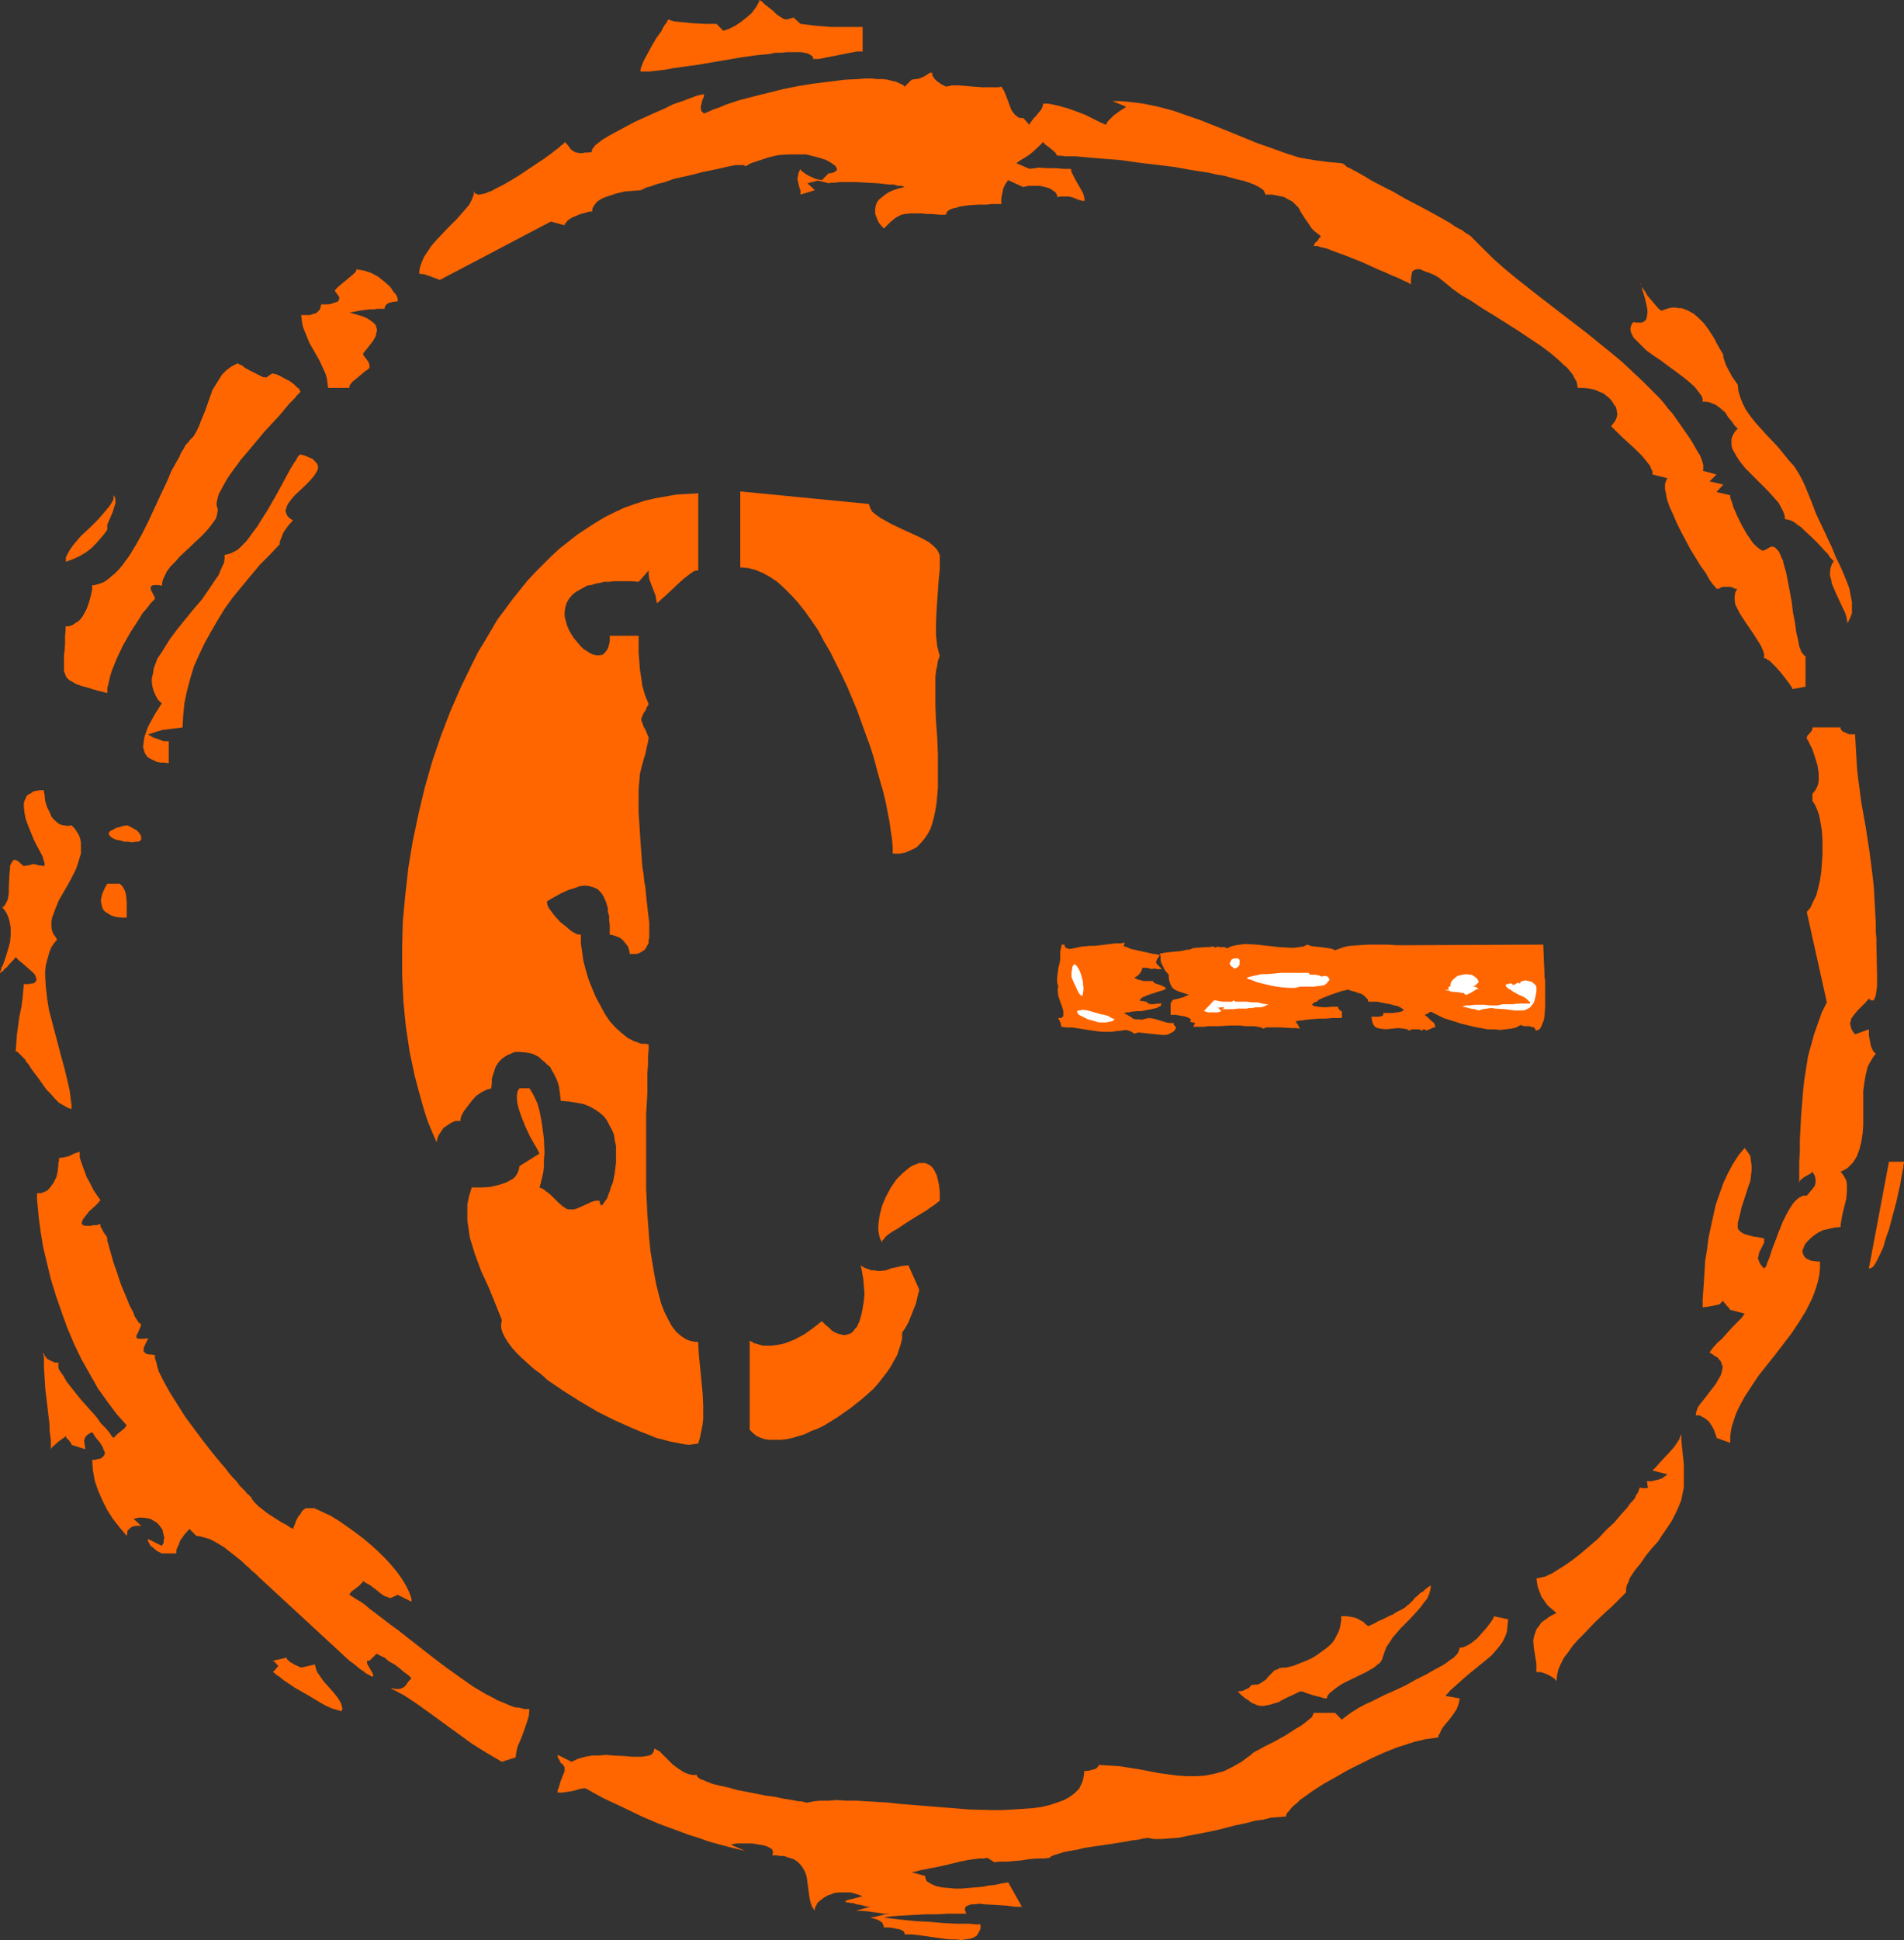 <?xml version="1.0" encoding="UTF-8" standalone="no"?>
<svg
   version="1.0"
   width="129.766mm"
   height="132.155mm"
   id="svg32"
   sodipodi:docname="Grade - C-.wmf"
   xmlns:inkscape="http://www.inkscape.org/namespaces/inkscape"
   xmlns:sodipodi="http://sodipodi.sourceforge.net/DTD/sodipodi-0.dtd"
   xmlns="http://www.w3.org/2000/svg"
   xmlns:svg="http://www.w3.org/2000/svg">
  <rect width="100%" height="100%" fill="#333333" stroke="none"/>
  <sodipodi:namedview
     id="namedview32"
     pagecolor="#ffffff"
     bordercolor="#000000"
     borderopacity="0.25"
     inkscape:showpageshadow="2"
     inkscape:pageopacity="0.0"
     inkscape:pagecheckerboard="0"
     inkscape:deskcolor="#d1d1d1"
     inkscape:document-units="mm" />
  <defs
     id="defs1">
    <pattern
       id="WMFhbasepattern"
       patternUnits="userSpaceOnUse"
       width="6"
       height="6"
       x="0"
       y="0" />
  </defs>
  <path
     style="fill:#ff6600;fill-opacity:1;fill-rule:evenodd;stroke:none"
     d="m 447.631,99.057 0.162,1.616 0.485,1.616 0.646,1.616 0.808,1.616 1.131,1.616 1.293,1.616 2.747,3.07 3.07,3.232 2.747,3.393 1.454,1.616 1.131,1.778 0.97,1.778 0.808,1.778 1.454,3.555 1.293,3.393 1.454,3.07 1.293,2.747 1.293,2.747 0.97,2.424 1.131,2.262 0.97,2.262 0.808,1.939 0.646,1.778 0.323,1.778 0.323,1.616 v 1.454 1.454 l -0.485,1.293 -0.646,1.293 -0.162,-0.97 -0.162,-0.808 -0.323,-0.97 -0.485,-0.97 -0.97,-2.101 -0.97,-2.101 -0.97,-2.262 -0.162,-0.97 -0.323,-1.131 v -0.97 l 0.162,-0.97 0.323,-0.97 0.485,-0.808 -0.485,-0.485 -0.485,-0.485 -0.485,-0.808 -0.808,-0.808 -1.616,-1.778 -1.778,-1.778 -1.939,-1.778 -0.808,-0.808 -0.97,-0.646 -0.808,-0.646 -0.97,-0.485 -0.646,-0.162 -0.808,-0.162 v -0.646 l -0.162,-0.646 -0.323,-0.808 -0.323,-0.646 -0.808,-1.454 -1.293,-1.454 -1.293,-1.454 -1.454,-1.454 -1.616,-1.616 -1.454,-1.454 -1.454,-1.454 -1.293,-1.616 -0.97,-1.454 -0.808,-1.454 -0.323,-0.646 -0.162,-0.808 v -0.808 -0.646 l 0.162,-0.646 0.323,-0.646 0.485,-0.808 0.646,-0.646 -0.808,-0.808 -0.646,-0.97 -0.97,-1.131 -0.808,-1.293 -1.131,-0.97 -1.293,-0.97 -0.808,-0.323 -0.808,-0.323 -0.808,-0.162 h -0.97 v -0.646 l -0.162,-0.646 -0.323,-0.485 -0.485,-0.646 -0.485,-0.646 -0.646,-0.808 -1.454,-1.293 -1.616,-1.293 -1.939,-1.454 -1.778,-1.293 -1.939,-1.454 -1.939,-1.293 -1.778,-1.293 -1.454,-1.454 -1.293,-1.293 -0.485,-0.485 -0.323,-0.646 -0.323,-0.646 -0.162,-0.646 v -0.485 l 0.162,-0.646 0.162,-0.485 0.485,-0.485 0.646,0.162 h 0.485 0.97 l 0.646,-0.323 0.485,-0.485 0.162,-0.646 0.162,-0.97 v -0.808 l -0.162,-0.97 -0.485,-2.101 -0.646,-2.101 -0.162,-0.808 -0.323,-0.808 -0.162,-0.646 v -0.323 0.323 l 0.162,0.485 0.323,0.97 0.808,1.131 0.646,1.131 1.939,2.262 0.808,0.97 0.808,0.646 0.97,-0.323 0.97,-0.323 0.97,-0.162 h 0.808 l 0.97,0.162 h 0.646 l 0.808,0.323 0.808,0.323 1.454,0.808 1.293,1.131 1.293,1.293 0.97,1.293 0.97,1.454 0.808,1.293 0.646,1.293 0.646,1.131 0.485,0.808 0.162,0.323 0.162,0.162 v 0.162 l 0.162,0.162 v -0.162 -0.162 0.97 l 0.323,0.97 0.323,0.97 0.485,0.97 1.131,2.101 z"
     id="path1" />
  <path
     style="fill:#ff6600;fill-opacity:1;fill-rule:evenodd;stroke:none"
     d="m 370.548,71.424 -1.131,-0.646 -1.131,-0.485 -0.97,-0.323 -0.808,-0.323 -0.646,-0.323 h -0.646 -0.485 l -0.323,0.162 -0.323,0.162 -0.323,0.323 -0.162,0.808 -0.162,1.131 v 1.293 l -0.323,-0.162 -0.485,-0.323 -1.131,-0.485 -1.293,-0.646 -1.616,-0.646 -1.778,-0.808 -1.939,-0.808 -3.878,-1.778 -4.04,-1.616 -1.778,-0.646 -1.778,-0.646 -1.616,-0.646 -1.454,-0.323 -0.97,-0.323 h -0.485 -0.485 l 0.162,-0.323 0.162,-0.485 0.646,-0.485 0.485,-0.808 0.323,-0.162 v -0.323 l -0.808,-0.646 -0.808,-0.646 -0.646,-0.646 -0.646,-0.97 -1.131,-1.616 -1.131,-1.778 -0.485,-0.97 -0.808,-0.808 -0.808,-0.808 -0.97,-0.485 -1.131,-0.646 -1.454,-0.323 -1.616,-0.323 h -1.778 l -0.162,-0.485 -0.323,-0.646 -0.646,-0.485 -0.808,-0.485 -0.97,-0.485 -1.293,-0.485 -1.454,-0.485 -1.454,-0.323 -1.778,-0.485 -1.778,-0.485 -1.939,-0.323 -2.101,-0.485 -4.202,-0.646 -4.525,-0.808 -9.373,-1.131 -4.525,-0.646 -4.202,-0.323 -1.939,-0.162 -1.939,-0.162 -1.778,-0.162 -1.616,-0.162 h -1.454 -1.293 l -1.131,-0.162 h -0.97 l -0.162,-0.323 -0.323,-0.485 -1.293,-1.131 -0.646,-0.485 -0.485,-0.323 -0.485,-0.485 -0.162,-0.323 -0.646,0.646 -0.808,0.808 -1.454,1.293 -0.808,0.646 -0.97,0.646 -1.131,0.646 -1.131,0.808 3.394,1.454 1.293,-0.162 1.131,-0.162 2.262,0.162 h 1.131 1.293 l 1.616,0.162 h 1.939 l 0.162,0.808 0.485,0.97 0.485,0.97 0.646,1.131 1.293,2.262 0.323,0.97 0.162,1.131 h -0.646 l -0.485,-0.162 -0.646,-0.162 -0.646,-0.323 h -0.162 l -0.323,-0.162 -0.485,-0.162 -0.808,-0.162 h -1.131 -0.808 l -0.97,0.162 v -0.485 l -0.162,-0.323 -0.323,-0.485 -0.485,-0.323 -0.97,-0.646 -1.131,-0.323 -1.454,-0.323 h -1.454 -1.454 l -1.293,0.323 -3.878,-1.778 -0.485,0.646 -0.485,0.808 -0.323,0.808 -0.162,0.808 -0.323,1.616 v 1.454 h -2.586 l -1.131,0.162 h -2.262 l -2.424,0.162 -2.262,0.323 -0.97,0.323 -0.808,0.162 -0.808,0.323 -0.485,0.323 -0.323,0.323 -0.162,0.646 h -1.778 l -1.778,-0.162 h -1.454 l -1.131,-0.162 h -1.131 -0.97 -0.97 l -1.454,0.162 -0.808,0.162 -0.646,0.323 -0.646,0.323 -0.646,0.485 -0.808,0.646 -0.808,0.808 -0.97,0.97 -0.646,-0.646 -0.646,-0.808 -0.323,-0.646 -0.323,-0.808 -0.323,-0.808 v -0.808 -0.646 l 0.162,-0.808 0.323,-0.808 0.485,-0.646 0.808,-0.646 0.808,-0.646 0.97,-0.646 1.131,-0.485 1.454,-0.485 1.454,-0.323 -0.808,-0.323 h -0.97 l -0.97,-0.323 h -1.293 l -2.747,-0.323 -3.07,-0.162 -2.909,-0.162 h -2.747 -1.293 l -1.131,0.162 h -0.97 l -0.646,0.162 -0.646,-0.162 -0.485,-0.162 -0.808,-0.162 -0.485,-0.162 h -0.646 l -0.485,0.162 -0.808,0.162 -0.485,0.162 -0.646,0.162 1.939,1.778 -3.717,1.131 v -0.97 l -0.323,-0.97 -0.162,-0.646 -0.162,-0.646 -0.162,-0.808 0.162,-0.808 0.162,-0.808 0.485,-0.97 0.162,0.485 0.485,0.323 0.646,0.485 0.808,0.485 1.778,0.808 0.808,0.162 0.808,0.162 1.778,-1.778 h 0.485 l 0.646,-0.162 0.323,-0.162 0.323,-0.162 0.162,-0.162 0.162,-0.323 v -0.162 l -0.162,-0.323 -0.162,-0.323 -0.323,-0.323 -0.97,-0.646 -1.131,-0.646 -1.454,-0.485 -1.778,-0.485 -1.939,-0.485 h -2.262 -2.262 l -2.586,0.162 -1.454,0.323 -1.293,0.323 -1.454,0.485 -1.454,0.485 -1.454,0.485 -1.454,0.808 -0.162,-0.162 -0.162,-0.162 h -0.485 -0.485 -0.485 -0.808 l -0.808,0.162 -0.808,0.162 -2.101,0.485 -2.262,0.485 -2.424,0.485 -2.424,0.646 -5.01,1.131 -2.262,0.808 -1.939,0.485 -0.97,0.323 -0.808,0.323 -0.646,0.162 -0.646,0.162 -0.485,0.323 -0.323,0.162 h -0.323 v 0.162 l -2.101,0.162 -2.101,0.162 -2.101,0.485 -1.939,0.646 -0.97,0.323 -0.808,0.323 -0.808,0.485 -0.646,0.485 -0.485,0.646 -0.323,0.485 -0.323,0.646 v 0.646 h -0.485 -0.323 l -0.97,0.323 -1.293,0.323 -1.131,0.485 -1.131,0.485 -0.97,0.646 -0.485,0.646 -0.323,0.323 v 0.323 l -3.555,-0.97 -28.603,15.028 -1.293,-0.485 -1.293,-0.485 -1.454,-0.485 -1.293,-0.162 0.162,-1.454 0.485,-1.454 0.646,-1.454 0.97,-1.454 0.97,-1.454 1.293,-1.454 2.586,-2.747 1.293,-1.293 1.293,-1.293 1.131,-1.293 1.131,-1.293 0.97,-1.131 0.646,-1.293 0.485,-1.293 0.162,-1.131 v 0.485 l 0.162,0.323 0.323,0.162 0.485,0.162 h 0.485 l 0.646,-0.162 0.808,-0.162 0.646,-0.323 0.97,-0.323 0.808,-0.485 1.939,-0.97 2.262,-1.293 2.101,-1.293 4.363,-2.909 1.939,-1.293 1.778,-1.293 1.454,-1.131 0.646,-0.485 0.485,-0.485 0.485,-0.323 0.323,-0.323 0.162,-0.162 v -0.162 l 0.646,0.646 0.485,0.646 0.485,0.646 0.646,0.485 0.646,0.323 1.131,0.162 h 0.485 l 0.808,-0.162 h 0.808 l 0.97,-0.162 -0.162,-0.323 0.162,-0.323 0.162,-0.323 0.323,-0.323 0.323,-0.485 0.485,-0.323 0.808,-0.646 0.646,-0.485 1.616,-0.97 2.101,-1.131 2.101,-1.131 2.424,-1.293 5.01,-2.262 2.586,-1.131 2.262,-1.131 2.424,-0.808 2.101,-0.808 1.778,-0.646 0.808,-0.162 0.808,-0.162 v 0.646 l -0.323,0.646 -0.162,0.485 -0.162,0.808 -0.162,0.485 v 0.646 l 0.162,0.646 0.646,0.646 1.131,-0.485 1.454,-0.646 1.454,-0.485 1.454,-0.646 3.394,-1.131 3.717,-0.97 3.878,-0.97 3.878,-0.97 4.04,-0.808 4.04,-0.646 4.04,-0.485 3.717,-0.485 3.555,-0.162 1.778,-0.162 h 1.616 l 1.454,0.162 h 1.454 l 1.293,0.162 1.131,0.323 0.97,0.162 0.97,0.485 0.808,0.323 0.485,0.485 1.778,-1.778 1.131,-0.162 0.97,-0.162 0.646,-0.323 0.485,-0.162 0.97,-0.646 0.485,-0.323 h 0.646 v 0.646 l 0.323,0.485 0.323,0.485 0.485,0.485 1.131,0.808 1.293,0.646 0.808,-0.162 0.646,-0.162 h 1.778 l 1.939,0.162 1.939,0.162 2.101,0.162 h 1.939 1.616 0.808 l 0.646,-0.162 0.323,0.485 0.323,0.485 0.485,1.131 0.485,1.293 0.485,1.293 0.485,1.293 0.808,1.131 0.97,0.808 0.485,0.162 h 0.808 l 1.616,1.778 0.162,-0.485 0.485,-0.646 0.485,-0.646 0.646,-0.646 1.293,-1.616 0.323,-0.808 0.162,-0.646 h 1.131 l 0.97,0.162 2.101,0.485 2.262,0.646 2.262,0.808 2.101,0.808 1.939,0.97 1.939,0.97 1.454,0.646 0.162,-0.485 0.485,-0.646 0.485,-0.485 0.808,-0.808 1.778,-1.293 0.808,-0.485 0.646,-0.485 -3.555,-1.454 h 1.939 l 1.939,0.162 4.04,0.485 3.878,0.808 3.717,0.97 3.717,1.293 3.717,1.293 7.272,2.909 7.11,2.909 3.717,1.293 3.555,1.293 3.555,1.131 3.717,0.646 3.555,0.485 1.939,0.162 1.778,0.162 v 0 l 0.323,0.162 0.485,0.323 0.485,0.485 0.808,0.323 0.808,0.485 0.97,0.485 1.131,0.646 1.131,0.646 1.293,0.808 2.747,1.454 2.909,1.454 3.07,1.778 6.141,3.232 2.909,1.616 2.586,1.454 1.131,0.808 1.131,0.646 0.97,0.485 0.808,0.646 0.808,0.485 0.485,0.323 0.485,0.485 0.323,0.323 2.424,2.424 2.586,2.585 2.747,2.424 2.909,2.424 6.141,4.848 6.302,4.848 6.302,4.848 5.979,4.848 2.909,2.424 2.747,2.585 2.586,2.424 2.424,2.424 0.808,0.808 0.97,0.97 1.131,1.293 0.97,1.293 1.293,1.454 1.131,1.616 2.262,3.232 1.131,1.616 0.97,1.616 0.808,1.454 0.808,1.293 0.485,1.293 0.323,1.131 v 0.808 0.323 l -0.162,0.323 3.555,0.97 -1.778,1.778 3.555,0.808 -1.778,1.939 3.555,0.808 v 0.485 l 0.162,0.646 0.323,0.808 0.323,1.131 0.97,2.262 1.293,2.586 1.293,2.262 0.808,1.131 0.646,0.97 0.808,0.808 0.808,0.646 0.646,0.485 h 0.646 l 1.778,-0.97 h 0.485 l 0.485,0.162 0.485,0.485 0.485,0.485 0.323,0.646 0.323,0.808 0.485,0.97 0.162,0.808 0.646,2.262 0.485,2.424 0.485,2.585 0.485,2.586 0.323,2.747 0.485,2.424 0.323,2.424 0.485,2.101 0.162,0.97 0.162,0.808 0.323,0.808 0.162,0.485 0.323,0.485 0.323,0.323 0.162,0.323 h 0.323 v 7.918 l -3.394,0.646 v -0.162 l -0.162,-0.323 -0.323,-0.485 -0.323,-0.485 -0.97,-1.293 -1.131,-1.454 -1.293,-1.454 -1.131,-1.131 -0.485,-0.485 -0.646,-0.323 -0.323,-0.323 h -0.485 v -1.131 l -0.323,-0.97 -0.485,-1.131 -0.808,-1.293 -1.454,-2.262 -1.778,-2.585 -1.454,-2.262 -0.646,-1.293 -0.485,-0.97 -0.162,-1.131 v -0.97 l 0.162,-0.97 0.485,-0.97 h -0.646 l -0.485,-0.323 -0.646,-0.162 h -0.485 -0.808 -0.485 l -0.646,0.162 -0.485,0.323 h -0.646 l -0.323,-0.485 -0.485,-0.485 -0.97,-1.293 -0.97,-1.778 -1.293,-1.778 -1.293,-2.101 -1.293,-2.101 -2.424,-4.525 -1.131,-2.262 -0.97,-2.262 -0.97,-2.101 -0.646,-1.939 -0.323,-1.778 -0.162,-0.646 v -1.454 l 0.162,-0.485 0.162,-0.485 0.323,-0.485 -3.878,-0.97 v -0.808 l -0.323,-0.646 -0.323,-0.808 -0.646,-0.808 -0.646,-0.808 -0.808,-0.97 -1.778,-1.778 -1.778,-1.616 -1.778,-1.616 -0.808,-0.808 -0.646,-0.646 -0.646,-0.646 -0.485,-0.485 0.646,-0.808 0.485,-0.646 0.323,-0.808 0.162,-0.808 -0.162,-0.97 -0.162,-0.808 -0.485,-0.646 -0.485,-0.808 -0.646,-0.808 -0.808,-0.646 -0.808,-0.646 -1.131,-0.485 -1.131,-0.485 -1.454,-0.323 -1.454,-0.162 h -1.454 l -0.162,-0.808 -0.162,-0.808 -0.485,-0.808 -0.485,-0.97 -0.646,-0.808 -0.808,-0.97 -0.97,-0.808 -0.97,-0.97 -2.262,-1.939 -2.586,-1.939 -2.909,-1.939 -2.909,-1.939 -3.07,-1.939 -3.07,-1.939 -2.909,-1.778 -2.909,-1.939 -2.747,-1.616 -1.131,-0.808 -1.131,-0.808 -0.97,-0.808 -0.97,-0.808 -0.808,-0.646 z"
     id="path2" />
  <path
     style="fill:#ff6600;fill-opacity:1;fill-rule:evenodd;stroke:none"
     d="m 206.201,6.141 3.878,0.485 4.04,0.323 h 4.04 4.04 v 6.302 h -1.454 l -1.616,0.323 -6.626,1.293 -1.616,0.323 h -1.454 v -0.485 l -0.323,-0.323 -0.485,-0.323 -0.646,-0.323 -0.808,-0.162 -0.808,-0.162 h -1.131 -1.131 -1.293 l -1.454,0.162 h -1.616 l -1.454,0.323 -3.394,0.323 -3.555,0.485 -7.595,1.293 -3.717,0.646 -3.555,0.485 -3.394,0.485 -1.616,0.323 -1.454,0.162 -1.454,0.162 -1.293,0.162 h -1.293 -0.97 v -0.485 l 0.162,-0.646 0.323,-0.808 0.323,-0.808 0.97,-1.778 1.131,-2.101 1.131,-1.939 1.293,-1.778 0.485,-0.97 0.485,-0.808 0.323,-0.323 0.162,-0.323 0.323,-0.646 1.454,0.485 1.616,0.162 3.232,0.323 3.232,0.162 h 2.909 l 1.778,1.778 1.454,-0.485 1.616,-0.808 1.454,-0.97 1.454,-1.131 1.293,-1.131 0.97,-1.293 0.323,-0.485 0.323,-0.646 0.323,-0.485 V 0 l 0.323,0.162 0.323,0.162 0.808,0.808 2.101,1.616 0.97,0.97 0.97,0.646 0.808,0.485 0.485,0.162 h 0.323 l 1.778,-0.485 z"
     id="path3" />
  <path
     style="fill:#ff6600;fill-opacity:1;fill-rule:evenodd;stroke:none"
     d="m 245.632,37.328 -0.162,0.323 -0.323,0.485 -0.323,0.323 -0.646,0.323 -1.293,0.485 -1.454,0.323 -1.293,0.485 -0.485,0.323 -0.323,0.323 -0.162,0.323 0.162,0.485 0.162,0.646 0.646,0.646 17.776,-2.909 -0.323,-0.323 -0.646,-0.485 -0.808,-0.646 -0.808,-0.485 -2.101,-1.454 -2.101,-1.131 -1.131,-0.323 -0.97,-0.323 -0.97,-0.162 h -0.808 l -0.646,0.323 -0.646,0.485 -0.162,0.323 v 0.485 l -0.162,0.485 z"
     id="path4" />
  <path
     style="fill:#ff6600;fill-opacity:1;fill-rule:evenodd;stroke:none"
     d="m 95.182,94.532 v 0.162 l -0.162,0.162 -0.323,0.323 -0.323,0.162 -0.808,0.646 -0.97,0.808 -0.97,0.808 -0.808,0.646 -0.646,0.808 -0.162,0.323 v 0.485 h -5.494 l -0.162,-1.293 -0.162,-1.131 -0.323,-1.131 -0.485,-1.131 -1.131,-2.424 -1.293,-2.262 -1.293,-2.262 -0.97,-2.424 -0.485,-1.131 -0.323,-1.131 -0.162,-1.131 -0.162,-1.293 h 1.293 0.97 l 0.97,-0.323 0.646,-0.162 0.485,-0.485 0.485,-0.485 0.162,-0.646 0.162,-0.646 h 0.97 0.808 l 0.808,-0.162 0.485,-0.162 0.485,-0.162 0.485,-0.162 0.323,-0.162 0.162,-0.323 0.162,-0.485 -0.162,-0.485 -0.485,-0.646 -0.485,-0.646 v -0.162 l 0.162,-0.323 0.323,-0.323 0.323,-0.323 0.97,-0.808 0.97,-0.808 0.97,-0.808 0.97,-0.808 0.323,-0.323 0.323,-0.323 0.162,-0.323 v -0.323 l 0.97,0.162 0.97,0.162 0.97,0.323 0.97,0.323 1.778,0.97 1.616,1.293 1.454,1.293 0.97,1.454 0.485,0.485 0.323,0.646 0.162,0.646 v 0.485 l -1.293,0.162 -1.131,0.323 -0.485,0.323 -0.323,0.485 -0.162,0.323 v 0.323 H 97.283 l -1.131,0.162 h -1.131 l -2.424,0.323 -2.586,0.485 1.778,0.485 1.616,0.485 1.131,0.485 0.97,0.646 0.646,0.485 0.646,0.646 0.162,0.646 0.162,0.646 -0.162,0.646 -0.162,0.808 -0.323,0.646 -0.485,0.808 -1.131,1.454 -1.293,1.616 v 0.323 l 0.162,0.323 0.646,0.808 0.646,0.97 0.162,0.646 z"
     id="path5" />
  <path
     style="fill:#ff6600;fill-opacity:1;fill-rule:evenodd;stroke:none"
     d="m 72.074,140.101 -2.586,2.747 -2.586,2.586 -2.424,2.909 -2.262,2.747 -2.262,2.747 -2.101,2.909 -1.778,2.909 -1.778,3.07 -1.616,2.909 -1.454,3.07 -1.293,2.909 -0.97,3.232 -0.808,3.07 -0.646,3.07 -0.323,3.232 -0.162,3.07 -1.293,0.162 -1.293,0.162 -2.586,0.323 -1.131,0.323 -0.97,0.323 -0.97,0.323 -0.646,0.162 1.293,0.808 1.454,0.485 1.293,0.485 h 1.293 v 5.656 l -1.131,-0.162 h -0.97 l -0.97,-0.162 -0.646,-0.323 -0.646,-0.323 -0.646,-0.323 -0.485,-0.323 -0.323,-0.485 -0.323,-0.485 -0.162,-0.485 -0.323,-1.131 0.162,-1.131 0.162,-1.293 0.485,-1.454 0.485,-1.293 1.293,-2.424 0.646,-1.131 0.646,-0.97 0.485,-0.808 0.485,-0.646 -0.97,-0.97 -0.646,-1.131 -0.485,-1.131 -0.323,-1.131 -0.162,-1.131 v -1.131 l 0.323,-1.131 0.162,-1.293 0.485,-1.293 0.485,-1.293 0.808,-1.131 0.808,-1.293 1.616,-2.585 1.939,-2.586 4.202,-5.171 2.101,-2.424 1.778,-2.585 1.616,-2.424 0.808,-1.131 0.485,-1.131 0.485,-1.131 0.485,-0.97 0.162,-1.131 v -0.97 l 0.808,-0.162 0.646,-0.162 0.646,-0.323 0.646,-0.323 0.808,-0.485 0.646,-0.646 1.454,-1.454 1.293,-1.778 1.454,-1.939 1.293,-2.101 1.454,-2.262 2.586,-4.525 1.131,-2.101 1.131,-2.101 0.97,-1.778 0.97,-1.616 0.485,-0.646 0.323,-0.646 0.323,-0.485 0.485,-0.323 1.131,0.323 1.131,0.485 0.808,0.323 0.485,0.485 0.485,0.485 0.323,0.485 0.162,0.485 v 0.485 l -0.162,0.485 -0.323,0.646 -0.646,0.97 -1.131,1.293 -1.131,1.131 -2.586,2.424 -0.97,1.131 -0.808,1.131 -0.323,0.646 -0.162,0.646 -0.162,0.485 0.162,0.485 0.162,0.485 0.323,0.485 0.485,0.485 0.808,0.485 -1.293,1.454 -1.131,1.616 -0.323,0.808 -0.323,0.808 -0.323,0.808 z"
     id="path6" />
  <path
     style="fill:#ff6600;fill-opacity:1;fill-rule:evenodd;stroke:none"
     d="m 56.075,131.052 -0.162,1.293 -0.323,1.131 -0.808,1.131 -0.97,1.293 -0.97,1.131 -1.293,1.293 -5.333,5.009 -1.131,1.293 -1.131,1.131 -0.97,1.293 -0.646,1.293 -0.485,1.131 -0.162,1.293 -0.97,-0.162 h -0.646 -0.485 l -0.485,0.162 -0.162,0.162 -0.162,0.162 v 0.323 0.323 l 0.323,0.646 0.323,0.646 0.323,0.646 0.162,0.485 -1.131,1.131 -0.97,1.293 -1.131,1.293 -0.97,1.616 -2.101,3.232 -1.939,3.393 -1.616,3.393 -0.646,1.616 -0.646,1.616 -0.485,1.616 -0.323,1.454 -0.323,1.293 v 1.293 l -1.293,-0.323 -1.293,-0.323 -1.131,-0.323 -0.97,-0.323 -1.778,-0.485 -1.454,-0.485 -1.131,-0.646 -0.808,-0.485 -0.646,-0.646 -0.323,-0.808 -0.323,-0.808 v -1.131 -1.131 -1.293 l 0.162,-1.616 0.162,-1.778 v -2.101 l 0.162,-2.424 h 0.808 l 0.97,-0.323 0.646,-0.485 0.808,-0.485 0.646,-0.646 0.485,-0.646 0.97,-1.778 0.646,-1.778 0.485,-1.778 0.162,-0.808 0.162,-0.646 v -0.646 -0.485 l 0.97,-0.162 0.97,-0.323 0.97,-0.323 0.97,-0.646 0.97,-0.808 0.97,-0.808 0.97,-0.97 0.97,-1.131 0.808,-1.131 0.97,-1.293 1.778,-2.909 1.616,-2.909 1.616,-3.232 3.07,-6.625 1.454,-3.07 0.646,-1.454 0.646,-1.616 1.454,-2.585 0.646,-1.131 0.485,-1.131 0.646,-0.97 0.485,-0.97 0.646,-0.646 0.485,-0.646 0.97,-0.97 0.646,-1.131 0.646,-1.293 0.485,-1.293 1.131,-2.747 0.97,-2.747 0.97,-2.747 0.808,-1.293 0.808,-1.293 0.808,-1.293 1.131,-1.131 1.293,-0.97 1.616,-0.808 v 0 l 0.162,0.162 0.323,0.162 0.485,0.162 0.808,0.646 1.131,0.646 1.293,0.646 1.293,0.646 0.97,0.485 h 0.485 l 0.323,0.162 1.616,-1.131 0.485,0.162 h 0.323 l 1.131,0.485 1.131,0.646 1.293,0.646 1.131,0.808 0.808,0.808 0.485,0.323 0.162,0.323 0.162,0.323 0.162,0.162 -0.485,0.485 -0.485,0.485 -0.485,0.646 -0.646,0.646 -0.808,0.808 -0.808,0.97 -1.616,1.939 -1.939,2.101 -2.101,2.262 -4.04,4.848 -1.939,2.262 -1.778,2.424 -1.616,2.262 -0.646,1.131 -0.646,1.131 -0.485,0.97 -0.485,0.808 -0.323,0.97 -0.162,0.808 -0.162,0.646 v 0.646 l 0.162,0.646 z"
     id="path7" />
  <path
     style="fill:#ff6600;fill-opacity:1;fill-rule:evenodd;stroke:none"
     d="m 56.075,131.052 -0.162,1.293 -0.323,1.131 -0.808,1.131 -0.97,1.293 -0.97,1.131 -1.293,1.293 -5.333,5.009 -1.131,1.293 -1.131,1.131 -0.97,1.293 -0.646,1.293 -0.485,1.131 -0.162,1.293 -0.97,-0.162 h -0.646 -0.485 l -0.485,0.162 -0.162,0.162 -0.162,0.162 v 0.323 0.323 l 0.323,0.646 0.323,0.646 0.323,0.646 0.162,0.485 -1.131,1.131 -0.97,1.293 -1.131,1.293 -0.97,1.616 -2.101,3.232 -1.939,3.393 -1.616,3.393 -0.646,1.616 -0.646,1.616 -0.485,1.616 -0.323,1.454 -0.323,1.293 v 1.293 l -1.293,-0.323 -1.293,-0.323 -1.131,-0.323 -0.97,-0.323 -1.778,-0.485 -1.454,-0.485 -1.131,-0.646 -0.808,-0.485 -0.646,-0.646 -0.323,-0.808 -0.323,-0.808 v -1.131 -1.131 -1.293 l 0.162,-1.616 0.162,-1.778 v -2.101 l 0.162,-2.424 h 0.808 l 0.97,-0.323 0.646,-0.485 0.808,-0.485 0.646,-0.646 0.485,-0.646 0.97,-1.778 0.646,-1.778 0.485,-1.778 0.162,-0.808 0.162,-0.646 v -0.646 -0.485 l 0.97,-0.162 0.97,-0.323 0.97,-0.323 0.97,-0.646 0.97,-0.808 0.97,-0.808 0.97,-0.97 0.97,-1.131 0.808,-1.131 0.97,-1.293 1.778,-2.909 1.616,-2.909 1.616,-3.232 3.07,-6.625 1.454,-3.07 0.646,-1.454 0.646,-1.616 1.454,-2.585 0.646,-1.131 0.485,-1.131 0.646,-0.97 0.485,-0.97 0.646,-0.646 0.485,-0.646 0.97,-0.97 0.646,-1.131 0.646,-1.293 0.485,-1.293 1.131,-2.747 0.97,-2.747 0.97,-2.747 0.808,-1.293 0.808,-1.293 0.808,-1.293 1.131,-1.131 1.293,-0.97 1.616,-0.808 v 0 l 0.162,0.162 0.323,0.162 0.485,0.162 0.808,0.646 1.131,0.646 1.293,0.646 1.293,0.646 0.97,0.485 h 0.485 l 0.323,0.162 1.616,-1.131 0.485,0.162 h 0.323 l 1.131,0.485 1.131,0.646 1.293,0.646 1.131,0.808 0.808,0.808 0.485,0.323 0.162,0.323 0.162,0.323 0.162,0.162 -0.485,0.485 -0.485,0.485 -0.485,0.646 -0.646,0.646 -0.808,0.808 -0.808,0.97 -1.616,1.939 -1.939,2.101 -2.101,2.262 -4.04,4.848 -1.939,2.262 -1.778,2.424 -1.616,2.262 -0.646,1.131 -0.646,1.131 -0.485,0.97 -0.485,0.808 -0.323,0.97 -0.162,0.808 -0.162,0.646 v 0.646 l 0.162,0.646 z"
     id="path8" />
  <path
     style="fill:#ff6600;fill-opacity:1;fill-rule:evenodd;stroke:none"
     d="m 36.36,216.05 v 0.162 l -0.162,0.162 -0.485,0.323 h -0.808 l -0.808,0.162 -1.131,-0.162 h -0.97 l -1.131,-0.323 -0.97,-0.162 -0.97,-0.485 -0.485,-0.323 -0.323,-0.485 -0.162,-0.162 0.162,-0.323 v -0.162 l 0.323,-0.323 0.323,-0.162 0.646,-0.323 0.485,-0.323 0.808,-0.162 0.97,-0.323 1.131,-0.162 1.293,0.646 1.131,0.646 0.485,0.485 0.323,0.485 0.323,0.485 z"
     id="path9" />
  <path
     style="fill:#ff6600;fill-opacity:1;fill-rule:evenodd;stroke:none"
     d="m 32.643,233.664 v 2.585 h -1.454 l -1.293,-0.162 -1.131,-0.323 -0.808,-0.485 -0.808,-0.485 -0.485,-0.485 -0.323,-0.646 -0.162,-0.646 -0.162,-0.808 v -0.646 l 0.323,-1.454 0.646,-1.454 0.646,-1.131 h 3.232 l 0.646,0.646 0.485,0.808 0.323,0.808 0.162,0.808 0.162,1.616 z"
     id="path10" />
  <path
     style="fill:#ff6600;fill-opacity:1;fill-rule:evenodd;stroke:none"
     d="m 27.634,136.385 -0.808,1.131 -0.97,1.131 -1.131,1.293 -1.293,1.293 -1.293,0.97 -1.616,0.97 -1.778,0.808 -1.778,0.646 v -1.131 l 0.485,-0.97 0.646,-1.131 0.808,-1.131 0.97,-1.131 0.97,-1.131 2.262,-2.101 2.262,-2.262 0.97,-1.131 0.97,-1.131 0.808,-0.97 0.646,-0.97 0.485,-0.97 v -0.97 l 0.323,0.485 0.162,0.485 v 1.131 l -0.323,0.97 -0.323,1.131 -0.485,1.131 -0.485,1.131 -0.485,1.131 z"
     id="path11" />
  <path
     style="fill:#ff6600;fill-opacity:1;fill-rule:evenodd;stroke:none"
     d="m 2.262,228.655 0.162,-3.555 0.162,-1.454 v -0.646 l 0.162,-0.485 0.323,-0.485 0.162,-0.323 0.323,-0.323 h 0.323 l 0.485,0.162 0.485,0.323 0.485,0.485 0.808,0.646 0.485,-0.162 h 0.485 l 0.808,-0.162 0.323,-0.162 h 0.808 l 0.485,0.162 0.646,0.162 h 0.485 l 0.646,0.162 0.162,-0.162 v -0.323 -0.323 l -0.162,-0.485 -0.323,-1.131 -0.646,-1.293 L 9.534,217.828 8.726,216.212 7.272,212.657 6.626,210.879 6.302,209.263 6.141,207.648 v -0.808 l 0.162,-0.646 0.323,-0.646 0.162,-0.485 0.485,-0.485 0.646,-0.323 0.646,-0.485 0.808,-0.162 0.808,-0.162 h 1.131 v 0.485 l 0.162,0.646 0.162,1.616 0.485,1.616 0.808,1.616 0.323,0.808 0.485,0.646 1.293,1.131 0.646,0.323 0.808,0.162 0.97,0.162 0.97,-0.162 0.808,0.808 0.646,0.97 0.485,0.808 0.323,0.97 0.162,0.97 v 0.97 0.808 0.97 l -0.646,2.101 -0.646,1.939 -0.97,1.939 -1.131,2.101 -1.131,1.939 -1.131,1.939 -0.808,1.939 -0.646,1.778 -0.323,0.808 -0.162,0.97 v 0.808 0.808 l 0.162,0.808 0.323,0.808 0.485,0.646 0.485,0.808 -0.808,0.97 -0.646,0.97 -0.485,1.131 -0.323,1.131 -0.323,1.131 -0.323,1.293 -0.162,1.293 v 1.454 l 0.162,2.747 0.323,2.909 0.485,3.07 0.808,3.07 1.616,6.141 0.808,3.07 0.808,2.909 0.646,2.747 0.646,2.747 0.323,2.585 0.162,1.131 v 1.131 l -0.97,-0.323 -1.131,-0.646 -1.131,-0.646 -0.97,-0.97 -1.131,-1.293 -1.131,-1.131 -1.939,-2.747 -0.97,-1.293 -0.97,-1.293 -0.808,-1.293 -0.485,-0.485 -0.323,-0.646 -0.808,-0.808 -0.646,-0.646 -0.485,-0.485 -0.485,-0.162 0.162,-2.101 0.162,-2.262 0.646,-4.686 0.485,-2.262 0.323,-2.262 0.162,-1.939 0.162,-1.778 h 0.646 0.646 l 0.646,-0.162 h 0.323 l 0.485,-0.162 0.162,-0.162 0.323,-0.485 v -0.485 l -0.162,-0.485 -0.323,-0.646 -0.485,-0.485 -1.454,-1.293 -1.293,-1.131 -0.646,-0.485 -0.485,-0.485 -0.323,-0.323 -0.162,-0.162 -0.808,0.97 -0.808,0.808 -0.646,0.808 -0.646,0.485 -0.323,0.485 -0.323,0.162 -0.162,0.162 L 0,250.47 v -0.162 -0.162 l 0.162,-0.162 0.162,-0.485 V 249.177 l 0.323,-0.485 0.485,-1.293 0.485,-1.454 0.485,-1.616 0.485,-1.778 0.162,-1.778 v -1.939 L 2.424,237.058 2.101,236.088 1.778,235.28 1.293,234.472 l -0.646,-0.808 0.646,-0.646 0.323,-0.646 0.323,-0.646 0.162,-0.646 0.162,-1.131 z"
     id="path12" />
  <path
     style="fill:#ff6600;fill-opacity:1;fill-rule:evenodd;stroke:none"
     d="m 27.634,318.824 v 0.162 0.485 l 0.162,0.485 0.162,0.485 0.323,1.293 0.485,1.616 0.485,1.778 0.646,1.778 1.293,3.878 1.616,3.878 0.646,1.616 0.808,1.454 0.485,1.293 0.646,0.97 0.323,0.485 0.162,0.162 0.323,0.162 0.162,0.162 -0.162,0.646 -0.646,1.454 -0.323,0.646 -0.162,0.323 0.162,0.323 v 0.162 l 0.323,0.162 h 0.323 0.646 0.646 l 0.97,-0.162 -0.162,0.485 -0.323,0.646 -0.323,0.646 -0.323,0.808 v 0.646 0.323 l 0.323,0.162 0.323,0.323 0.646,0.162 h 0.646 l 0.97,0.162 v 0.808 l 0.323,0.97 0.323,1.293 0.323,1.131 0.646,1.293 0.646,1.293 0.808,1.454 0.808,1.454 1.939,3.07 1.939,3.07 2.262,3.07 2.424,3.232 2.262,2.909 2.262,2.747 1.131,1.293 0.97,1.293 0.97,1.131 0.97,0.97 0.808,1.131 0.808,0.808 0.646,0.646 0.485,0.646 0.485,0.323 0.323,0.485 h 0.323 v 0 0.485 l 0.323,0.323 0.323,0.485 0.485,0.485 0.646,0.646 0.646,0.485 1.616,1.293 3.555,2.262 1.778,0.97 0.646,0.485 0.808,0.323 v -0.162 -0.323 l 0.323,-0.646 0.323,-0.97 0.485,-0.97 0.646,-0.808 0.485,-0.808 0.646,-0.485 0.323,-0.162 h 0.323 1.778 l 2.101,0.97 2.101,0.97 2.101,1.293 2.101,1.454 2.262,1.616 2.101,1.616 1.939,1.616 1.939,1.778 1.778,1.778 1.616,1.778 1.454,1.778 1.131,1.616 0.97,1.616 0.808,1.616 0.485,1.293 0.162,0.646 v 0.646 l -3.555,-1.778 -1.778,0.808 h -0.323 l -0.323,-0.162 -0.97,-0.323 -0.97,-0.646 -0.97,-0.808 -1.939,-1.454 -0.97,-0.485 -0.646,-0.485 -0.162,0.323 -0.485,0.485 -0.485,0.485 -0.646,0.485 -1.293,0.97 -0.323,0.485 -0.162,0.323 0.808,0.485 0.97,0.646 1.131,0.646 1.131,0.808 1.131,0.97 1.293,0.97 2.747,2.101 1.454,1.131 1.616,1.131 3.07,2.424 6.626,5.171 3.232,2.424 3.394,2.424 3.232,2.262 3.232,1.939 1.616,0.808 1.454,0.808 1.616,0.646 1.454,0.646 1.293,0.485 1.454,0.162 1.131,0.323 h 1.293 l -0.162,1.778 -0.485,1.616 -1.131,3.232 -0.646,1.616 -0.646,1.454 -0.323,1.454 -0.162,1.293 -3.555,1.131 -3.878,-2.262 -3.878,-2.424 -3.555,-2.585 -3.555,-2.586 -3.555,-2.585 -3.394,-2.424 -3.394,-2.262 -3.394,-1.778 h 0.646 l 0.485,0.162 h 0.97 l 0.646,-0.162 0.646,-0.323 0.485,-0.485 0.323,-0.485 0.485,-0.646 0.646,-0.646 -0.323,-0.323 -0.485,-0.485 -1.131,-0.808 -1.131,-0.97 -1.293,-0.97 -1.454,-0.808 -1.131,-0.97 -1.131,-0.485 -0.485,-0.323 -0.485,-0.162 -1.778,1.778 h -0.323 -0.162 l -0.162,0.162 v 0.323 l 0.162,0.485 0.646,1.131 0.646,1.131 0.162,0.485 v 0.323 h -0.162 -0.162 -0.162 l -0.485,-0.323 -0.323,-0.162 -0.646,-0.323 -0.485,-0.485 -0.808,-0.485 -0.808,-0.646 -0.97,-0.808 -1.131,-0.808 -23.27,-21.492 -0.323,-0.323 -0.646,-0.646 -0.808,-0.646 -0.808,-0.808 -0.97,-0.808 -0.97,-0.97 -2.262,-1.778 -2.262,-1.778 -2.424,-1.454 -1.293,-0.646 -1.131,-0.323 -1.131,-0.323 -1.131,-0.162 -1.778,-1.778 -1.293,1.454 -1.131,1.616 -0.323,0.97 -0.323,0.646 -0.323,0.808 v 0.808 h -3.717 l -1.293,-0.646 -1.131,-0.97 -0.485,-0.323 -0.323,-0.646 -0.323,-0.485 v -0.646 l 3.555,1.778 0.162,-0.323 0.323,-0.485 v -0.646 l 0.162,-0.646 -0.162,-0.646 -0.162,-0.646 -0.162,-0.808 -0.485,-0.646 -0.485,-0.646 -0.485,-0.485 -0.808,-0.485 -0.808,-0.485 -0.808,-0.162 -1.131,-0.162 H 35.714 l -1.293,0.323 1.939,1.778 H 35.714 35.067 l -0.808,0.162 -0.646,0.323 -0.485,0.485 -0.323,0.323 v 0.485 l -0.162,0.808 -1.778,-2.101 -1.778,-2.262 -1.454,-2.262 -1.293,-2.585 -1.131,-2.585 -0.808,-2.424 -0.485,-2.747 -0.162,-2.586 h 0.646 l 0.485,-0.162 0.97,-0.162 0.485,-0.323 0.485,-0.485 0.162,-0.485 v -0.485 l -0.323,-0.485 -0.162,-0.646 -0.808,-1.293 -0.97,-1.131 -0.323,-0.485 -0.323,-0.485 -0.162,-0.323 -0.162,-0.162 -0.485,0.162 -0.485,0.323 -0.646,0.485 -0.323,0.646 -0.162,0.485 0.162,1.131 0.162,1.131 -3.555,-1.131 v -0.162 l -0.162,-0.323 -0.485,-0.646 -0.646,-0.646 -0.162,-0.323 v -0.323 l -0.162,0.323 -0.485,0.323 -0.646,0.485 -0.646,0.485 -1.293,1.131 -0.485,0.485 -0.162,0.323 v -2.424 l -0.323,-2.424 v -1.293 l -0.162,-1.454 -0.323,-2.747 -0.646,-5.494 -0.162,-2.747 -0.162,-2.747 v -1.454 -0.97 l -0.162,-0.646 v -0.485 -0.323 0 0.162 0.162 l 0.162,0.323 0.162,0.485 0.323,0.323 0.323,0.485 0.646,0.323 0.646,0.323 0.808,0.323 h 0.97 l -0.162,0.162 v 0.323 0.485 0.323 l 0.162,0.485 0.323,0.485 0.808,1.131 0.808,1.454 1.131,1.454 1.293,1.616 1.293,1.616 2.747,3.07 1.293,1.454 1.131,1.616 1.131,1.131 0.97,1.131 0.646,0.97 0.323,0.323 0.162,0.162 0.162,-0.162 0.485,-0.485 0.485,-0.485 0.646,-0.485 1.131,-0.97 0.323,-0.485 0.162,-0.162 -1.293,-1.454 -1.293,-1.454 -2.424,-3.232 -2.424,-3.393 -2.101,-3.717 -2.101,-3.717 -1.939,-4.04 -1.778,-4.201 -1.454,-4.04 -1.454,-4.201 -1.293,-4.201 -0.97,-4.04 -0.97,-4.04 -0.646,-3.878 -0.485,-3.555 -0.323,-3.393 -0.162,-1.616 v -1.616 h 0.97 l 0.97,-0.323 0.646,-0.323 0.646,-0.646 0.485,-0.646 0.485,-0.646 0.808,-1.616 0.323,-1.454 0.162,-1.616 v -0.485 l 0.162,-0.646 v -0.646 l 1.293,-0.162 1.293,-0.323 1.293,-0.646 1.454,-0.485 v 0.646 0.808 l 0.485,1.454 0.646,1.778 0.646,1.778 0.97,1.778 0.808,1.616 0.97,1.454 0.808,1.131 v 0.162 h -0.162 l -0.323,0.485 -0.485,0.485 -0.485,0.485 -1.454,1.293 -1.131,1.454 -0.485,0.646 -0.162,0.485 -0.162,0.485 0.323,0.485 h 0.162 l 0.323,0.162 h 1.616 l 0.646,-0.162 h 0.808 l 0.97,-0.323 v 0.646 l 0.323,0.485 0.485,0.97 0.323,0.485 0.485,0.646 z"
     id="path13" />
  <path
     style="fill:#ff6600;fill-opacity:1;fill-rule:evenodd;stroke:none"
     d="m 88.234,440.019 -0.162,0.162 v 0.323 h -0.323 l -0.646,-0.162 -0.485,-0.162 -1.131,-0.323 -1.454,-0.646 -1.454,-0.808 -1.616,-0.97 -1.616,-0.97 -3.394,-1.939 -1.454,-0.97 -1.454,-0.97 -0.97,-0.808 -0.97,-0.646 -0.323,-0.323 -0.162,-0.162 h -0.162 l -0.162,-0.162 0.646,-0.646 0.323,-0.485 0.323,-0.162 v -0.323 -0.162 l -0.323,-0.162 -0.323,-0.485 -0.646,-0.485 3.555,-0.808 v 0.323 l 0.323,0.323 0.323,0.323 0.485,0.323 1.131,0.646 1.454,0.646 3.555,-0.808 0.162,0.646 0.162,0.646 0.323,0.808 0.485,0.646 1.131,1.616 1.293,1.454 1.293,1.454 1.131,1.454 0.485,0.808 0.323,0.646 0.162,0.646 z"
     id="path14" />
  <path
     style="fill:#ff6600;fill-opacity:1;fill-rule:evenodd;stroke:none"
     d="m 145.44,455.37 v -0.323 l -0.485,-0.808 -0.485,-0.323 -0.485,-0.97 -0.323,-0.485 v -0.646 l 3.555,1.778 1.778,-0.808 1.778,-0.485 1.778,-0.323 h 1.778 l 1.778,-0.162 1.778,0.162 3.232,0.162 1.616,0.162 h 1.293 1.293 l 1.131,-0.162 0.808,-0.162 0.646,-0.323 0.485,-0.646 0.162,-0.808 1.293,0.646 1.131,1.131 1.131,1.131 1.131,1.131 1.293,0.97 1.454,0.97 0.646,0.323 0.97,0.323 0.808,0.162 h 1.131 v 0.323 l 0.162,0.162 0.323,0.323 0.485,0.323 0.646,0.162 0.646,0.323 1.616,0.646 1.939,0.485 2.262,0.485 2.262,0.646 2.586,0.485 4.848,0.97 2.424,0.323 2.262,0.485 2.101,0.323 1.616,0.323 h 0.646 l 0.646,0.162 0.646,0.162 h 0.323 l 1.616,-0.323 1.778,-0.162 h 2.101 l 2.101,-0.162 2.424,0.162 h 2.586 l 2.586,0.162 2.747,0.162 2.747,0.162 2.909,0.323 5.979,0.485 12.12,0.97 5.818,0.162 h 2.747 l 2.747,-0.162 2.586,-0.162 2.424,-0.162 2.262,-0.323 2.101,-0.485 1.939,-0.646 1.778,-0.646 1.454,-0.808 1.293,-0.97 1.131,-1.131 0.646,-1.293 0.323,-0.808 0.162,-0.808 0.162,-0.808 v -0.808 l 1.454,-0.162 0.485,-0.162 0.646,-0.162 0.485,-0.162 0.323,-0.323 0.323,-0.323 v -0.323 l 2.747,0.162 2.586,0.162 5.171,0.808 5.01,0.97 2.424,0.323 2.424,0.323 2.424,0.162 h 2.424 l 2.262,-0.162 2.424,-0.485 2.424,-0.646 2.262,-1.131 1.131,-0.646 1.131,-0.646 1.293,-0.97 1.131,-0.808 0.485,-0.485 0.808,-0.485 0.97,-0.485 1.131,-0.646 1.293,-0.646 1.293,-0.646 2.909,-1.616 2.747,-1.778 1.131,-0.646 1.131,-0.808 0.97,-0.808 0.808,-0.646 0.323,-0.646 0.162,-0.485 h 5.494 l 1.778,1.778 0.323,-0.323 0.646,-0.485 0.646,-0.485 0.646,-0.485 0.808,-0.485 0.97,-0.646 2.101,-1.131 1.131,-0.485 1.293,-0.646 2.586,-1.293 2.586,-1.131 2.747,-1.293 2.586,-1.454 2.586,-1.293 2.262,-1.293 2.101,-1.131 0.97,-0.646 0.808,-0.646 0.808,-0.485 0.646,-0.646 0.485,-0.485 0.323,-0.646 0.162,-0.485 0.162,-0.485 h 0.646 l 0.808,-0.323 0.646,-0.323 0.808,-0.485 1.454,-1.131 1.293,-1.454 1.293,-1.454 0.485,-0.646 0.485,-0.646 0.323,-0.485 0.323,-0.485 0.162,-0.323 v -0.323 l 3.717,0.808 -0.162,1.616 -0.162,1.616 -0.485,1.293 -0.646,1.293 -0.808,1.131 -0.97,1.131 -0.97,1.131 -1.131,0.97 -2.586,2.101 -2.586,2.101 -2.909,2.586 -1.454,1.293 -1.293,1.454 3.717,0.646 -0.162,0.646 -0.162,0.808 -0.485,1.293 -0.97,1.454 -0.97,1.293 -0.97,1.131 -0.97,1.293 -0.485,1.131 -0.323,0.485 v 0.485 l -0.97,0.162 -1.293,0.162 -1.131,0.162 -1.293,0.323 -1.454,0.323 -1.454,0.485 -3.07,0.97 -3.232,1.293 -3.232,1.454 -3.232,1.616 -3.232,1.616 -3.07,1.778 -2.909,1.616 -2.747,1.778 -1.131,0.808 -1.131,0.808 -1.131,0.808 -0.808,0.808 -0.808,0.646 -0.646,0.646 -0.485,0.646 -0.485,0.485 -0.323,0.646 v 0.323 l -1.778,0.162 -2.101,0.162 -1.939,0.485 -2.262,0.323 -2.424,0.646 -2.424,0.485 -5.01,1.293 -4.848,0.97 -2.586,0.485 -2.262,0.485 -2.262,0.162 -2.101,0.162 h -2.101 l -1.778,-0.323 -0.323,0.162 h -0.485 l -1.293,0.323 -1.454,0.162 -1.778,0.323 -1.939,0.323 -2.101,0.323 -4.363,0.646 -2.262,0.323 -1.939,0.485 -1.939,0.323 -1.616,0.323 -1.454,0.485 -1.131,0.323 -0.323,0.162 -0.323,0.162 -0.162,0.162 -0.162,0.162 -1.454,0.162 h -1.778 l -1.939,0.162 -1.939,0.323 -1.939,0.162 -1.939,0.162 h -1.778 l -1.454,0.162 -1.778,-1.131 -0.97,0.162 h -1.131 l -2.424,0.323 -2.586,0.485 -2.586,0.646 -2.747,0.646 -2.586,0.485 -2.424,0.485 -1.131,0.323 -0.97,0.162 3.555,0.97 v 0.485 l 0.162,0.323 0.162,0.485 0.485,0.323 0.808,0.485 1.131,0.485 1.454,0.323 1.616,0.162 1.778,0.162 h 1.778 l 3.717,-0.323 1.778,-0.162 1.616,-0.323 1.616,-0.162 1.293,-0.323 1.131,-0.162 0.808,-0.162 3.555,6.302 h -0.808 -0.97 l -1.131,-0.162 -1.293,-0.162 -2.747,-0.162 -2.747,-0.162 -1.293,-0.162 -1.131,0.162 h -0.97 l -0.808,0.323 -0.646,0.323 v 0.162 l -0.162,0.323 v 0.323 l 0.162,0.323 v 0.323 l 0.323,0.323 h -4.848 l -2.747,0.162 h -3.07 l -2.909,0.162 -2.909,0.162 -2.586,0.162 -1.293,0.162 -0.97,0.162 0.97,0.162 1.293,0.162 1.454,0.162 1.454,0.162 3.232,0.323 3.394,0.162 3.555,0.323 3.394,0.162 h 3.394 l 1.454,0.162 h 1.293 v 1.131 l -0.485,0.97 -0.485,0.808 -0.808,0.485 -0.97,0.323 -1.131,0.162 -1.131,0.162 -1.293,-0.162 h -1.616 l -1.454,-0.162 -3.394,-0.485 -3.394,-0.485 -1.616,-0.162 h -1.778 v -0.323 l -0.162,-0.323 -0.323,-0.323 -0.808,-0.323 -0.808,-0.162 -1.778,-0.323 h -1.454 l -0.162,-0.646 -0.162,-0.323 -0.162,-0.323 -0.485,-0.323 -0.485,-0.323 -0.97,-0.323 -1.131,-0.323 1.293,-0.162 1.293,-0.323 1.293,-0.323 1.293,-0.162 h -0.646 -0.97 l -0.97,-0.162 -1.131,-0.162 -2.424,-0.323 -2.586,-0.162 3.555,-0.97 -1.293,-0.162 -1.131,-0.323 -1.131,-0.162 -0.808,-0.323 h -0.646 l -0.646,-0.162 h -0.485 l -0.162,-0.162 -0.162,-0.162 h 0.162 l 0.162,-0.162 0.485,-0.162 0.646,-0.162 0.808,-0.162 1.131,-0.323 1.131,-0.323 -0.97,-0.323 -0.97,-0.323 -1.131,-0.323 h -1.131 -0.97 -0.97 l -1.131,0.162 -0.808,0.323 -0.97,0.323 -0.808,0.485 -1.293,0.97 -0.485,0.485 -0.323,0.646 -0.323,0.646 v 0.646 l -0.646,-0.808 -0.323,-0.808 -0.323,-1.131 -0.162,-0.97 -0.323,-2.424 -0.323,-2.424 -0.323,-1.131 -0.485,-0.97 -0.646,-0.97 -0.97,-0.97 -0.97,-0.646 -1.616,-0.485 -0.808,-0.323 h -0.97 l -0.97,-0.162 h -1.131 l 0.162,-0.485 v -0.485 l -0.162,-0.485 -0.323,-0.323 -0.646,-0.323 -0.646,-0.323 -0.808,-0.162 -0.808,-0.162 -1.939,-0.323 h -2.101 -1.778 l -0.97,0.162 -0.646,0.162 3.717,1.616 -3.394,-0.808 -3.07,-0.808 -2.909,-0.808 -2.747,-0.97 -2.586,-0.808 -2.586,-0.97 -4.848,-1.778 -4.525,-1.939 -4.686,-2.262 -4.848,-2.262 -2.424,-1.293 -2.586,-1.454 -1.293,0.162 -1.616,0.485 -0.808,0.162 -1.131,0.162 -0.97,0.162 h -1.293 v -0.646 l 0.323,-0.808 0.485,-1.616 0.646,-1.616 0.323,-0.808 z"
     id="path15" />
  <path
     style="fill:#ff6600;fill-opacity:1;fill-rule:evenodd;stroke:none"
     d="m 331.28,429.354 1.939,-0.485 1.616,-0.646 1.616,-0.646 1.454,-0.646 1.293,-0.808 1.131,-0.808 1.131,-0.808 0.97,-0.808 0.808,-0.808 0.646,-0.97 0.485,-0.97 0.485,-0.97 0.323,-0.97 0.162,-0.97 0.162,-0.97 v -0.97 h 1.293 l 1.131,0.162 0.808,0.162 0.97,0.323 0.808,0.485 0.646,0.323 0.646,0.646 0.646,0.485 1.454,-0.646 1.131,-0.646 1.131,-0.485 0.97,-0.485 0.97,-0.485 0.808,-0.323 0.646,-0.485 0.646,-0.323 0.97,-0.485 0.808,-0.485 0.485,-0.485 0.485,-0.323 0.323,-0.323 0.323,-0.323 0.485,-0.485 0.323,-0.485 0.646,-0.485 0.808,-0.808 0.646,-0.323 0.485,-0.485 0.808,-0.646 0.808,-0.485 -0.162,1.131 -0.323,1.131 -0.485,1.131 -0.808,0.97 -0.808,1.131 -0.97,1.131 -2.101,2.262 -2.101,2.101 -2.101,2.424 -0.808,1.293 -0.808,1.131 -0.485,1.293 -0.485,1.454 -0.162,0.485 -0.485,0.808 -0.646,0.485 -0.97,0.808 -1.131,0.646 -1.131,0.646 -5.333,2.585 -1.131,0.646 -1.131,0.808 -0.808,0.646 -0.808,0.646 -0.485,0.646 -0.162,0.646 h -0.646 l -0.97,-0.323 -1.939,-0.485 -1.939,-0.646 -0.808,-0.323 h -0.646 l -1.616,0.808 -1.454,0.646 -1.293,0.646 -1.131,0.646 -1.131,0.323 -0.97,0.323 -0.808,0.162 -0.97,0.162 h -0.808 l -0.808,-0.162 -0.646,-0.323 -0.808,-0.323 -0.808,-0.646 -0.808,-0.485 -0.97,-0.808 -0.97,-0.97 1.293,-0.162 0.97,-0.485 0.485,-0.162 0.323,-0.323 0.162,-0.162 0.162,-0.323 0.97,-0.162 h 0.808 l 0.646,-0.323 0.485,-0.323 0.97,-0.646 0.646,-0.808 0.808,-0.808 0.808,-0.808 0.646,-0.162 0.485,-0.323 0.808,-0.162 z"
     id="path16" />
  <path
     style="fill:#ff6600;fill-opacity:1;fill-rule:evenodd;stroke:none"
     d="m 418.867,409.962 -1.131,1.131 -1.293,1.293 -1.293,1.293 -1.454,1.293 -2.909,2.747 -2.909,3.07 -1.454,1.454 -1.293,1.454 -1.131,1.616 -1.131,1.454 -0.808,1.616 -0.646,1.454 -0.323,1.454 -0.162,1.616 -0.162,-0.323 -0.485,-0.485 -0.485,-0.323 -0.808,-0.485 -1.616,-0.646 -0.808,-0.162 h -0.808 v -2.101 l -0.646,-4.04 -0.162,-1.939 0.162,-0.97 0.323,-0.97 0.323,-0.97 0.646,-0.808 0.646,-0.97 1.131,-0.808 1.131,-0.808 1.616,-0.808 -1.131,-0.97 -1.131,-0.97 -0.808,-1.131 -0.808,-1.131 -0.485,-1.293 -0.485,-1.293 -0.162,-1.131 -0.162,-0.97 0.808,-0.162 0.646,-0.162 0.808,-0.162 0.97,-0.485 0.808,-0.323 0.97,-0.646 2.101,-1.293 2.101,-1.454 2.262,-1.778 2.262,-1.939 2.262,-1.939 1.939,-2.101 2.101,-1.939 1.778,-2.101 1.616,-1.778 0.646,-0.97 0.646,-0.646 0.646,-0.808 0.323,-0.808 0.485,-0.646 0.162,-0.485 0.162,-0.485 0.162,-0.323 0.485,0.162 h 0.485 0.323 0.323 0.323 l 0.162,-0.323 -0.162,-0.323 v -0.485 l -0.162,-0.646 h 1.293 l 1.293,-0.323 0.646,-0.162 0.808,-0.323 0.646,-0.485 0.646,-0.485 -3.878,-0.97 0.97,-0.97 1.131,-1.293 2.424,-2.585 1.131,-1.293 0.97,-1.454 0.323,-0.485 0.162,-0.646 0.323,-0.646 v -0.485 1.778 l 0.162,1.778 0.323,3.07 0.162,1.616 v 1.454 3.07 1.454 l -0.323,1.616 -0.323,1.616 -0.646,1.616 -0.808,1.778 -0.97,1.939 -1.293,1.939 -1.454,2.101 -0.485,0.808 -0.485,0.646 -1.454,1.616 -1.454,1.778 -1.454,2.101 -1.454,1.778 -1.293,1.939 -0.323,0.97 -0.485,0.97 -0.162,0.808 z"
     id="path17" />
  <path
     style="fill:#ff6600;fill-opacity:1;fill-rule:evenodd;stroke:none"
     d="m 481.406,326.58 5.171,-27.471 h 3.878 v 0.323 l -0.162,0.485 v 0.646 l -0.162,0.646 -0.323,1.778 -0.323,1.939 -0.485,2.101 -0.485,2.262 -1.293,4.848 -0.646,2.424 -0.808,2.262 -0.646,2.262 -0.808,1.778 -0.808,1.616 -0.323,0.646 -0.323,0.485 -0.323,0.485 -0.485,0.323 -0.323,0.162 z"
     id="path18" />
  <path
     style="fill:#ff6600;fill-opacity:1;fill-rule:evenodd;stroke:none"
     d="m 447.631,315.915 v 0.323 l 0.162,0.323 0.646,0.646 0.808,0.485 1.131,0.323 1.131,0.323 1.131,0.162 0.97,0.162 0.808,0.162 v 1.131 l -0.485,0.97 -0.808,1.616 -0.162,0.97 -0.162,0.323 0.323,0.97 0.323,0.646 0.485,0.646 0.485,0.485 0.485,-0.485 0.323,-0.97 0.485,-1.131 0.485,-1.454 0.485,-1.454 0.646,-1.616 0.646,-1.778 0.646,-1.616 0.646,-1.616 0.808,-1.616 0.808,-1.454 0.808,-1.293 0.808,-0.97 0.97,-0.808 0.97,-0.485 h 0.485 0.485 l 1.131,-1.293 0.485,-0.646 0.485,-0.646 0.162,-0.808 v -0.808 l -0.162,-0.808 -0.323,-0.646 -0.323,-0.485 -0.485,0.485 -0.646,0.323 -1.131,0.646 -0.323,0.323 -0.485,0.323 -0.162,0.323 -0.162,0.323 v -5.333 l 0.162,-2.747 v -2.909 l 0.323,-6.141 0.485,-6.141 0.323,-3.07 0.485,-3.07 0.485,-3.07 0.808,-2.909 0.808,-2.909 0.97,-2.747 0.97,-2.747 1.293,-2.585 -5.171,-23.269 0.97,-1.131 0.646,-1.454 0.808,-1.616 0.485,-1.778 0.485,-2.101 0.323,-2.101 0.162,-2.101 0.162,-2.262 v -2.262 -2.101 l -0.162,-2.101 -0.323,-1.939 -0.323,-1.778 -0.485,-1.454 -0.646,-1.454 -0.646,-0.97 v -1.778 l 0.646,-0.808 0.485,-0.808 0.323,-0.808 0.162,-0.97 v -0.97 -0.97 l -0.323,-2.101 -0.646,-2.101 -0.646,-1.939 -0.808,-1.616 -0.323,-0.646 -0.323,-0.485 v -0.323 l 0.162,-0.485 0.646,-0.646 0.485,-0.646 0.162,-0.323 v -0.485 h 7.272 v 0.485 l 0.323,0.323 0.323,0.323 0.485,0.162 0.646,0.323 0.485,0.162 h 1.454 l 0.162,2.909 0.162,2.747 0.162,2.909 0.323,2.909 0.808,6.141 1.131,6.302 0.97,6.302 0.808,6.302 0.323,3.07 0.162,3.07 0.162,2.909 0.162,2.909 v 1.131 1.293 l 0.162,1.616 v 1.778 l 0.162,7.272 v 1.616 1.616 l -0.162,1.293 -0.162,1.131 -0.323,0.808 -0.162,0.323 -0.162,0.162 h -0.162 -0.323 l -0.323,-0.162 -0.323,-0.323 -0.808,0.97 -0.97,0.97 -1.131,1.131 -0.808,0.97 -0.808,1.131 -0.162,0.646 -0.162,0.646 0.162,0.646 0.162,0.646 0.323,0.646 0.646,0.808 3.555,-1.293 v 1.616 l 0.323,1.616 0.162,0.97 0.323,0.808 0.323,0.646 0.646,0.646 -0.646,0.808 -0.485,0.808 -0.485,0.808 -0.485,0.97 -0.485,1.939 -0.323,1.939 -0.323,2.262 v 2.262 4.363 2.262 l -0.162,2.101 -0.323,2.101 -0.485,1.939 -0.646,1.778 -0.485,0.808 -0.485,0.808 -0.646,0.646 -0.808,0.808 -0.808,0.485 -0.97,0.485 0.646,0.808 0.485,0.808 0.323,0.646 0.162,0.97 v 0.808 0.97 l -0.162,1.939 -0.485,1.939 -0.485,1.939 -0.323,1.778 -0.162,0.97 v 0.646 l -1.616,0.162 -1.454,0.323 -1.454,0.323 -1.293,0.646 -0.97,0.646 -0.97,0.808 -0.808,0.808 -0.646,0.808 -0.323,0.808 -0.323,0.808 0.162,0.808 0.323,0.646 0.485,0.485 0.97,0.485 0.485,0.162 1.454,0.162 h 0.646 v 1.778 l -0.162,1.616 -0.323,1.616 -0.485,1.616 -0.485,1.454 -0.646,1.616 -1.454,2.909 -1.778,2.909 -1.939,2.909 -4.202,5.494 -4.363,5.494 -1.939,2.909 -1.778,2.747 -1.454,2.747 -0.646,1.454 -0.485,1.454 -0.485,1.454 -0.323,1.454 -0.162,1.454 v 1.616 l -3.555,-1.293 v -0.162 -0.162 l -0.323,-0.808 -0.323,-0.97 -0.646,-1.131 -0.646,-0.97 -0.97,-0.808 -0.646,-0.323 -0.485,-0.323 -0.485,-0.162 h -0.808 l 0.162,-0.97 0.323,-0.97 0.646,-0.97 0.808,-0.97 1.616,-2.101 1.616,-2.101 0.646,-1.131 0.646,-1.131 0.323,-1.131 0.162,-0.97 -0.323,-0.97 -0.162,-0.485 -0.485,-0.485 -0.323,-0.485 -0.646,-0.323 -0.646,-0.485 -0.808,-0.485 0.808,-1.131 1.131,-1.293 1.293,-1.131 1.293,-1.454 1.293,-1.454 1.293,-1.293 1.131,-1.131 0.808,-1.131 -3.717,-0.97 -0.162,-0.162 -0.162,-0.323 -0.646,-0.646 -0.485,-0.646 -0.323,-0.323 v -0.323 l -1.778,1.778 0.323,-0.323 0.162,-0.162 0.162,-0.162 v -0.162 0 l -0.323,0.162 -0.808,0.162 -0.808,0.162 -0.97,0.162 -1.293,0.162 v -1.939 l 0.162,-2.262 0.162,-2.424 0.162,-2.585 0.162,-2.747 0.485,-2.909 0.323,-2.747 0.646,-3.07 0.646,-2.909 0.646,-2.909 0.97,-2.747 0.97,-2.747 1.131,-2.424 1.293,-2.424 1.454,-2.262 1.616,-1.939 0.808,1.131 0.646,0.97 0.162,1.293 0.162,1.131 v 1.293 l -0.162,1.454 -0.162,1.293 -0.485,1.293 -1.778,5.494 -0.323,1.454 -0.323,1.293 -0.323,1.131 z"
     id="path19" />
  <path
     style="fill:#ff6600;fill-opacity:1;fill-rule:evenodd;stroke:none"
     d="m 164.509,203.284 0.162,-1.939 0.162,-2.101 0.485,-1.939 0.485,-1.778 0.485,-1.616 0.323,-1.616 0.323,-1.293 0.162,-1.131 -0.485,-1.131 -0.323,-0.808 -0.485,-0.808 -0.162,-0.485 -0.162,-0.485 -0.162,-0.323 -0.162,-0.646 0.162,-0.485 0.162,-0.323 0.162,-0.485 0.162,-0.323 0.485,-0.646 0.323,-0.808 0.485,-0.808 -0.97,-2.424 -0.646,-2.262 -0.323,-2.262 -0.323,-1.939 -0.162,-2.262 -0.162,-2.101 v -4.363 h -7.434 v 0.808 0.646 l -0.323,1.293 -0.323,0.808 -0.646,0.808 -0.485,0.485 -0.808,0.162 h -0.808 l -0.808,-0.162 -0.808,-0.323 -0.97,-0.646 -0.808,-0.485 -0.808,-0.808 -0.808,-0.97 -0.808,-0.97 -0.646,-0.97 -0.646,-1.131 -0.485,-1.131 -0.323,-1.131 -0.323,-1.293 v -1.131 l 0.162,-1.131 0.323,-1.131 0.646,-1.131 0.808,-0.97 0.97,-0.808 1.454,-0.808 1.454,-0.808 1.131,-0.162 0.97,-0.323 0.97,-0.162 1.293,-0.323 h 1.293 l 1.293,-0.162 h 1.454 1.454 1.616 l 1.778,0.162 2.586,-2.909 v 1.131 l 0.162,1.131 0.808,2.101 0.808,2.101 0.162,0.97 0.162,0.97 0.646,-0.485 0.485,-0.485 1.454,-1.293 2.909,-2.747 1.454,-1.293 1.454,-1.131 1.131,-0.808 0.646,-0.162 h 0.485 V 127.012 l -2.909,0.162 -2.747,0.162 -2.747,0.485 -2.747,0.485 -2.747,0.646 -2.424,0.808 -2.747,0.97 -2.424,1.131 -2.586,1.293 -2.424,1.454 -2.262,1.454 -2.424,1.616 -2.262,1.778 -2.262,1.778 -2.101,1.939 -2.101,2.101 -2.101,2.101 -2.101,2.262 -1.939,2.424 -1.939,2.424 -1.778,2.424 -1.939,2.585 -1.616,2.747 -1.616,2.747 -1.778,2.909 -1.454,2.909 -2.909,5.979 -2.747,6.302 -2.424,6.302 -2.262,6.625 -1.939,6.787 -1.616,6.787 -1.454,6.949 -1.131,6.787 -0.808,7.11 -0.646,6.949 -0.162,6.787 v 6.787 l 0.323,6.787 0.323,3.393 0.323,3.232 0.485,3.232 0.485,3.232 0.646,3.07 0.646,3.07 0.808,3.07 0.808,2.909 0.808,2.909 0.97,2.909 1.131,2.747 1.131,2.585 0.162,-0.808 0.323,-0.97 0.646,-0.97 0.646,-0.97 0.97,-0.646 0.97,-0.646 1.131,-0.485 h 1.293 v -0.485 l 0.162,-0.646 0.323,-0.646 0.323,-0.646 0.97,-1.293 1.131,-1.454 1.131,-1.293 1.454,-0.97 0.646,-0.323 0.646,-0.323 0.646,-0.162 0.485,-0.162 0.162,-1.293 v -1.131 l 0.323,-1.131 0.323,-0.97 0.323,-0.97 0.485,-0.808 0.646,-0.808 0.485,-0.485 0.646,-0.485 0.808,-0.485 0.808,-0.323 0.646,-0.323 0.808,-0.162 h 0.808 l 1.778,0.162 1.616,0.323 1.616,0.808 0.646,0.646 0.808,0.646 0.646,0.646 0.808,0.646 0.485,0.97 0.485,0.808 0.485,0.97 0.485,1.131 0.323,1.131 0.162,1.131 0.162,1.293 0.162,1.293 2.101,0.162 1.939,0.323 1.778,0.323 1.616,0.646 1.454,0.808 1.131,0.808 1.131,0.97 0.808,1.131 0.646,1.293 0.646,1.131 0.485,1.293 0.162,1.293 0.323,1.454 v 1.454 2.747 l -0.323,2.747 -0.485,2.424 -0.485,1.131 -0.323,1.131 -0.323,0.808 -0.323,0.97 -0.485,0.646 -0.323,0.485 -0.323,0.485 -0.162,0.162 h -0.323 l -0.162,-0.162 -0.162,-0.485 v -0.485 h -1.131 l -0.97,0.323 -1.778,0.808 -1.778,0.808 -0.97,0.323 h -0.97 -0.485 l -0.485,-0.162 -0.97,-0.646 -1.131,-0.97 -2.101,-2.101 -0.646,-0.485 -0.485,-0.323 -0.323,-0.323 -0.485,-0.323 -0.485,-0.162 -0.323,-0.162 0.323,-1.131 0.323,-1.293 0.323,-1.454 0.162,-1.616 v -1.616 l 0.162,-1.778 -0.162,-3.717 -0.485,-3.717 -0.323,-1.778 -0.323,-1.616 -0.485,-1.778 -0.646,-1.454 -0.646,-1.293 -0.808,-1.293 h -2.586 l -0.485,0.808 -0.162,0.97 v 0.97 l 0.162,1.293 0.323,1.293 0.485,1.454 1.131,2.909 1.293,2.747 0.646,1.131 0.646,1.131 0.485,0.808 0.323,0.646 0.323,0.646 v 0 0 l -5.171,3.232 -0.162,0.97 -0.323,0.808 -0.485,0.808 -0.646,0.646 -1.778,0.97 -0.97,0.323 -0.97,0.323 -2.101,0.485 -2.101,0.162 h -0.808 -0.808 -1.131 l -0.646,2.101 -0.485,2.262 v 2.101 2.101 l 0.323,2.101 0.323,2.262 0.646,2.101 0.646,2.101 1.616,4.363 1.939,4.201 1.778,4.363 1.616,4.04 -0.162,0.97 v 1.131 l 0.323,1.131 0.646,1.293 0.808,1.293 0.97,1.293 1.131,1.293 1.293,1.293 1.616,1.454 1.616,1.454 1.778,1.293 1.778,1.616 4.04,2.747 4.363,2.747 4.363,2.585 4.525,2.262 4.363,1.939 2.262,0.97 2.101,0.808 1.939,0.808 1.939,0.485 1.778,0.485 1.778,0.323 1.616,0.323 1.293,0.162 1.293,-0.162 1.131,-0.162 0.485,-1.616 0.323,-1.616 0.323,-1.616 0.162,-1.616 v -3.393 l -0.162,-3.232 -0.646,-6.625 -0.323,-3.232 -0.162,-3.232 h -0.808 l -0.808,-0.162 -0.646,-0.162 -0.808,-0.323 -1.293,-0.808 -1.293,-1.131 -1.131,-1.454 -0.97,-1.778 -0.97,-1.939 -0.808,-2.101 -0.646,-2.424 -0.646,-2.585 -0.485,-2.586 -0.485,-2.909 -0.485,-2.909 -0.323,-3.232 -0.485,-6.302 -0.323,-6.625 v -6.464 -6.464 -3.07 -3.07 l 0.162,-2.909 0.162,-2.747 v -2.585 -2.424 l 0.162,-2.262 v -1.939 l 0.162,-1.778 v -1.454 l -0.97,-0.162 h -0.97 l -0.808,-0.323 -0.97,-0.323 -1.616,-0.808 -1.616,-1.293 -1.616,-1.454 -1.454,-1.616 -1.293,-1.939 -1.131,-2.101 -1.131,-2.101 -0.97,-2.262 -0.97,-2.424 -0.646,-2.262 -0.646,-2.424 -0.323,-2.262 -0.323,-2.262 v -2.262 h -0.646 l -0.485,-0.162 -0.646,-0.323 -0.808,-0.485 -1.293,-1.131 -1.454,-1.131 -1.454,-1.616 -0.97,-1.293 -0.485,-0.646 -0.323,-0.646 -0.162,-0.646 v -0.485 l 1.939,-1.131 1.778,-0.97 1.778,-0.808 1.616,-0.485 1.293,-0.485 1.454,-0.162 1.131,0.162 1.131,0.323 0.97,0.485 0.808,0.808 0.646,0.97 0.646,1.454 0.485,1.616 v 0.97 l 0.323,0.97 v 1.131 l 0.162,1.131 v 1.293 1.293 l 0.808,0.162 0.97,0.323 0.808,0.323 0.808,0.646 0.646,0.808 0.646,0.808 0.323,0.97 0.162,0.97 h 0.808 0.808 l 0.646,-0.162 0.646,-0.323 0.485,-0.323 0.485,-0.323 0.323,-0.485 0.323,-0.646 0.323,-0.485 v -0.808 l 0.162,-0.646 v -0.97 -1.939 -1.131 l -0.162,-1.131 -0.162,-1.293 -0.162,-1.454 -0.162,-1.454 -0.162,-1.616 -0.162,-1.778 -0.323,-1.778 -0.162,-1.778 -0.323,-1.939 -0.162,-2.101 -0.162,-2.262 -0.162,-2.262 -0.162,-2.424 -0.162,-2.586 -0.162,-2.585 v -2.747 z"
     id="path20" />
  <path
     style="fill:#ff6600;fill-opacity:1;fill-rule:evenodd;stroke:none"
     d="m 242.077,143.495 v -0.485 l -0.162,-0.485 -0.323,-0.646 -0.323,-0.485 -0.808,-0.808 -1.131,-0.97 -1.454,-0.808 -1.616,-0.808 -3.232,-1.454 -3.394,-1.616 -1.454,-0.808 -1.454,-0.808 -1.131,-0.808 -0.97,-0.808 -0.485,-0.97 -0.162,-0.485 -0.162,-0.485 -33.128,-3.232 v 19.553 0 l 1.939,0.162 1.939,0.485 1.939,0.808 1.778,0.97 1.939,1.293 1.778,1.616 1.778,1.778 1.778,1.939 1.778,2.262 1.616,2.262 1.778,2.585 1.454,2.747 1.616,2.747 1.454,2.909 1.454,2.909 1.454,3.07 2.586,6.141 2.262,6.302 1.131,3.07 0.97,3.07 0.808,3.07 0.808,2.909 0.808,2.747 0.646,2.747 0.485,2.586 0.485,2.424 0.323,2.424 0.323,2.101 0.162,1.939 v 1.616 h 1.778 l 1.616,-0.323 1.454,-0.646 1.293,-0.646 0.97,-0.97 0.97,-1.131 0.808,-1.131 0.808,-1.454 0.485,-1.454 0.485,-1.778 0.323,-1.616 0.323,-1.939 0.162,-1.939 0.162,-1.939 v -4.201 -4.363 l -0.162,-4.201 -0.323,-4.363 -0.162,-4.04 v -1.939 -1.939 -1.778 -1.616 l 0.162,-1.616 0.323,-1.454 0.162,-1.131 0.485,-1.293 -0.323,-1.131 -0.323,-1.293 -0.162,-1.454 -0.162,-1.454 v -3.232 l 0.162,-3.393 0.485,-7.11 0.323,-3.232 v -1.616 z"
     id="path21" />
  <path
     style="fill:#ff6600;fill-opacity:1;fill-rule:evenodd;stroke:none"
     d="m 232.381,343.063 0.808,-1.131 0.808,-1.454 1.293,-3.232 0.646,-1.616 0.323,-1.454 0.323,-1.293 0.162,-0.485 v -0.485 l -2.747,-6.141 -1.616,0.162 -1.454,0.323 -1.454,0.323 -1.293,0.485 -1.454,0.162 h -0.646 l -0.808,-0.162 h -0.808 l -0.808,-0.323 -0.97,-0.323 -0.97,-0.646 0.323,1.616 0.323,1.778 0.162,1.939 0.162,1.939 -0.162,1.939 -0.323,1.939 -0.323,1.616 -0.485,1.616 -0.646,1.454 -0.485,0.485 -0.323,0.485 -0.485,0.485 -0.485,0.323 -0.646,0.162 -0.485,0.162 h -0.646 l -0.646,-0.162 -0.646,-0.162 -0.808,-0.323 -0.808,-0.485 -0.808,-0.808 -0.808,-0.646 -0.97,-0.97 -2.262,1.778 -2.262,1.616 -2.424,1.293 -2.424,0.97 -1.293,0.323 -1.131,0.162 -1.131,0.162 h -1.293 -0.97 l -1.131,-0.323 -1.131,-0.323 -1.131,-0.646 v 22.946 l 0.808,0.808 0.97,0.808 1.131,0.485 0.97,0.323 1.293,0.162 h 1.293 1.454 l 1.616,-0.162 1.454,-0.323 1.616,-0.485 1.616,-0.485 1.616,-0.808 1.778,-0.646 1.616,-0.808 3.394,-2.101 3.232,-2.262 3.07,-2.424 2.909,-2.586 1.293,-1.454 1.131,-1.454 1.131,-1.454 0.97,-1.454 0.808,-1.454 0.808,-1.454 0.485,-1.454 0.485,-1.454 0.323,-1.454 z"
     id="path22" />
  <path
     style="fill:#ff6600;fill-opacity:1;fill-rule:evenodd;stroke:none"
     d="m 242.077,309.128 v -2.101 l -0.162,-1.778 -0.323,-1.454 -0.323,-1.293 -0.485,-0.97 -0.485,-0.808 -0.646,-0.646 -0.646,-0.323 -0.646,-0.323 h -0.808 -0.808 l -0.808,0.323 -0.808,0.323 -0.808,0.485 -0.808,0.646 -0.97,0.808 -0.808,0.808 -0.808,0.808 -1.454,2.101 -1.293,2.424 -0.97,2.262 -0.323,1.293 -0.323,1.293 -0.162,1.131 -0.162,1.293 v 1.293 l 0.162,1.131 0.323,1.131 0.485,0.97 v -0.485 l 0.485,-0.485 0.485,-0.646 0.808,-0.646 0.97,-0.646 1.131,-0.646 2.424,-1.616 1.293,-0.808 1.293,-0.808 2.424,-1.454 1.131,-0.808 0.97,-0.646 0.808,-0.646 z"
     id="path23" />
  <path
     style="fill:#ff6600;fill-opacity:1;fill-rule:evenodd;stroke:none"
     d="m 301.06,250.955 v 0.808 l 0.162,0.808 0.162,0.485 0.162,0.485 0.485,0.808 0.646,0.485 0.646,0.323 0.97,0.323 0.97,0.323 0.97,0.323 -0.808,0.323 -0.646,0.323 -0.646,0.162 -0.485,0.162 -0.808,0.162 -0.646,0.162 -0.323,0.323 -0.162,0.323 -0.162,0.323 v 0.485 0.646 1.778 h 1.293 l 1.939,0.323 0.808,0.162 0.646,0.323 0.323,0.162 0.162,0.162 v 0.323 l -0.162,0.323 1.293,0.323 -0.485,0.97 h 0.808 0.808 1.131 l 1.131,-0.162 h 2.747 l 2.747,-0.162 h 2.747 l 1.293,0.162 h 1.131 1.131 l 0.97,0.162 0.808,0.162 0.646,0.323 0.323,-0.162 0.323,-0.162 h 1.131 1.293 1.293 l 2.747,0.162 h 1.293 l 0.97,0.162 -0.162,-0.323 -0.323,-0.646 -0.323,-0.485 -0.323,-0.323 0.323,-0.162 0.646,-0.162 h 0.646 l 0.808,-0.162 1.616,-0.162 1.939,-0.162 h 1.778 l 1.778,-0.162 h 2.424 v -1.616 l -0.162,-0.162 -0.485,-0.323 -0.323,-0.485 v -0.323 h -0.808 -0.646 l -1.939,0.162 -1.939,-0.162 -0.808,-0.162 -0.646,-0.323 0.323,-0.323 0.323,-0.323 0.646,-0.162 0.485,-0.485 1.454,-0.646 1.616,-0.646 1.454,-0.485 1.454,-0.485 0.808,-0.162 0.485,-0.162 h 0.485 l 0.323,0.162 0.485,0.162 0.808,0.162 0.646,0.323 0.808,0.162 0.808,0.485 0.485,0.485 0.485,0.485 0.162,0.646 h 2.262 l 2.424,0.485 0.97,0.162 1.131,0.323 0.808,0.162 0.646,0.323 0.485,0.323 0.323,0.162 v 0.323 l -0.323,0.162 -0.162,0.162 h -0.323 l -0.485,0.162 h -0.485 l -0.808,0.162 h -0.646 -0.808 -1.131 v 0.485 l -0.323,0.323 h -0.323 l -0.485,0.162 h -1.131 -0.485 -0.323 l 0.162,0.97 0.162,0.646 0.323,0.646 0.485,0.485 0.485,0.162 0.646,0.162 1.454,0.162 3.232,-0.323 1.454,0.162 0.808,0.162 0.485,0.323 0.808,-0.323 h 0.808 0.97 l 0.646,0.323 0.323,-0.162 0.162,-0.162 h 0.162 0.162 l 0.162,0.162 0.323,0.162 0.162,-0.162 h 0.162 l 0.808,-0.323 0.646,-0.323 h 0.323 l 0.162,-0.162 -0.162,-0.485 -0.162,-0.485 -0.808,-0.646 -0.808,-0.808 -0.808,-0.646 0.323,-0.162 0.485,-0.162 0.323,-0.323 0.485,-0.162 0.97,0.485 0.97,0.485 1.293,0.646 1.454,0.485 1.616,0.485 1.454,0.485 3.394,0.808 3.394,0.646 h 1.616 l 1.616,0.162 1.454,-0.162 1.454,-0.162 1.293,-0.323 1.131,-0.646 0.323,0.162 0.646,0.162 h 0.485 0.808 l 0.485,0.162 0.646,0.162 0.323,0.323 0.162,0.485 0.646,-0.162 0.485,-0.323 0.323,-0.646 0.323,-0.808 0.323,-0.808 0.162,-0.97 0.162,-2.424 v -2.424 -2.262 -1.131 -0.97 l -0.162,-0.808 v -0.646 l -0.162,-3.878 -0.162,-3.878 -35.714,0.162 h -2.101 l -2.262,-0.162 h -4.848 l -2.586,0.162 -2.262,0.162 -0.97,0.162 -1.131,0.323 -0.808,0.323 -0.97,0.323 -0.646,-0.323 -0.808,-0.162 -2.101,-0.323 -1.939,-0.162 -0.808,-0.162 -0.808,-0.323 -0.97,0.485 -1.131,0.162 -1.131,0.162 h -1.293 l -2.747,-0.162 -5.818,-0.646 -2.909,-0.162 -1.293,0.162 -1.131,0.162 -1.293,0.323 -0.97,0.485 -0.646,-0.323 h -0.646 -0.485 l -0.646,-0.162 -0.162,0.162 h -0.323 l -0.162,0.162 -0.162,-0.162 h -0.162 l -0.162,-0.162 h -0.323 l -0.485,0.162 h -0.97 l -2.586,0.162 -1.131,0.162 h -0.808 0.808 0.162 0.162 -0.162 l -0.323,0.162 -0.485,0.162 h -0.485 l -1.454,0.323 -3.07,0.323 -1.454,0.162 -0.646,0.162 h -0.485 l 0.162,0.808 v 0.97 l 0.162,0.646 0.323,0.646 0.646,1.293 z"
     id="path24" />
  <path
     style="fill:#ff6600;fill-opacity:1;fill-rule:evenodd;stroke:none"
     d="m 294.273,249.177 h 0.485 0.646 l 0.646,0.162 0.646,0.162 0.646,-0.162 0.646,0.162 h 0.323 0.162 0.808 l -0.485,-0.485 -0.485,-0.485 -0.323,-0.323 -0.162,-0.323 v -0.323 l 0.162,-0.485 0.323,-0.485 0.485,-0.808 h -0.162 -0.485 l -0.485,-0.162 h -0.485 l -1.454,-0.323 -1.454,-0.323 -1.454,-0.323 -1.454,-0.323 -1.131,-0.485 -0.485,-0.162 h -0.323 l 0.323,-0.97 -1.131,0.162 h -1.293 l -2.586,0.323 -2.747,0.323 h -1.293 l -1.616,0.162 h -0.323 l -0.808,0.162 -1.454,0.323 -0.97,0.162 -0.646,-0.162 -0.323,-0.162 -0.162,-0.162 -0.162,-0.323 v -0.323 h -0.808 v 0.485 l -0.162,0.485 -0.162,0.808 v 0.808 1.131 l -0.162,1.131 -0.323,1.131 -0.162,1.293 -0.162,1.293 v 1.131 l 0.323,1.131 -0.162,0.485 v 0.646 l 0.162,1.293 0.485,1.454 0.485,1.293 0.323,1.131 v 0.646 0.323 0.323 l -0.323,0.323 -0.323,0.162 h -0.646 l 0.162,0.485 0.323,0.485 0.162,0.646 0.162,0.646 1.293,0.162 h 1.454 l 3.07,0.485 3.232,0.485 1.616,0.162 h 1.616 0.646 l 0.97,-0.162 1.616,-0.162 0.97,-0.162 0.808,0.162 0.808,0.323 0.646,0.485 0.485,-0.162 0.646,-0.162 1.454,0.162 1.454,0.162 1.616,0.162 1.616,0.162 h 0.808 l 0.646,-0.162 0.646,-0.323 0.646,-0.323 0.485,-0.485 0.323,-0.808 h -0.162 l -0.323,-0.323 -0.162,-0.323 v -0.323 h -0.97 l -0.97,-0.162 -2.101,-0.646 -1.131,-0.323 -1.131,-0.162 -0.97,0.162 -1.131,0.323 -0.323,-0.162 h -0.323 -0.97 l -0.485,-0.162 -0.162,-0.162 -0.323,-0.162 v -0.162 l -0.485,-0.162 -0.485,-0.323 -0.646,-0.323 -0.323,-0.162 h 0.323 l 0.323,-0.162 h 0.646 l 0.646,-0.162 1.616,-0.162 h 0.97 l 0.808,-0.162 1.778,-0.323 0.646,-0.162 0.808,-0.162 0.485,-0.323 0.485,-0.162 0.162,-0.485 0.162,-0.323 -0.323,0.162 h -0.646 l -1.293,0.162 h -0.485 l -0.646,-0.162 -0.323,-0.162 -0.162,-0.323 h -0.485 l -0.323,-0.162 h -0.646 l -0.323,-0.162 v -0.162 l 0.323,-0.323 0.323,-0.323 0.485,-0.162 0.646,-0.323 2.909,-0.97 0.646,-0.162 0.485,-0.162 0.323,-0.162 h 0.162 l 0.323,-0.162 v -0.162 -0.162 l -0.162,-0.162 -0.323,-0.162 -0.646,-0.323 -1.454,-0.485 -0.485,-0.323 -0.162,-0.162 v -0.162 h -1.293 -1.131 l -1.293,-0.323 -1.131,-0.485 0.485,-0.323 0.323,-0.162 0.485,-0.485 0.485,-0.646 0.162,-0.323 z"
     id="path25" />
  <path
     style="fill:#ffffff;fill-opacity:1;fill-rule:evenodd;stroke:none"
     d="m 285.224,261.458 0.323,0.162 0.485,0.323 0.646,0.323 0.485,0.162 -0.646,0.485 -0.808,0.162 -0.808,0.162 h -0.808 -1.131 l -0.97,-0.323 -1.778,-0.485 -0.97,-0.485 -0.646,-0.323 -0.646,-0.323 -0.323,-0.323 -0.162,-0.323 v -0.323 l 0.323,-0.162 h 0.162 0.485 v -0.162 h 0.162 0.646 l 0.97,0.162 1.131,0.323 1.131,0.323 1.131,0.323 0.97,0.162 0.323,0.162 z"
     id="path26" />
  <path
     style="fill:#ffffff;fill-opacity:1;fill-rule:evenodd;stroke:none"
     d="m 276.012,251.439 v -0.646 -0.646 l 0.162,-0.485 V 249.177 l 0.162,-0.485 0.323,-0.323 0.162,-0.162 0.323,0.323 0.323,0.323 0.323,0.485 0.323,0.646 0.323,0.808 0.485,1.778 0.162,1.778 v 0.646 l -0.162,0.808 v 0.323 0.162 h -0.162 -0.323 l -0.162,-0.162 -0.323,-0.323 -0.485,-0.97 -0.97,-2.101 -0.323,-0.808 -0.162,-0.323 z"
     id="path27" />
  <path
     style="fill:#ffffff;fill-opacity:1;fill-rule:evenodd;stroke:none"
     d="m 332.572,250.47 h 4.525 l 0.323,0.485 h 0.646 0.808 l 0.808,0.162 0.808,0.323 0.485,-0.162 h 0.485 l 0.485,0.162 0.323,0.323 0.162,0.323 v 0.323 l -0.162,0.162 -0.323,0.162 v 0.323 l -0.323,0.162 -0.323,0.323 -0.485,0.162 -1.131,0.162 -1.293,0.162 h -1.293 -1.454 -0.485 -0.323 l -0.485,0.162 -0.808,0.162 h -0.646 -0.808 l -2.101,-0.162 -2.101,-0.323 -2.101,-0.485 -1.939,-0.485 -0.808,-0.323 -0.808,-0.323 -0.646,-0.162 -0.485,-0.323 0.97,-0.323 1.454,-0.323 1.454,-0.323 h 1.616 l 3.232,-0.323 z"
     id="path28" />
  <path
     style="fill:#ffffff;fill-opacity:1;fill-rule:evenodd;stroke:none"
     d="m 318.352,257.903 h 0.162 1.293 1.293 l 1.293,0.162 h 1.454 l 1.293,0.323 0.97,0.162 h 0.323 0.323 l -0.646,0.323 -0.646,0.323 -0.808,0.162 h -1.293 l -0.646,0.162 h -0.808 l -0.808,0.162 h -0.97 -1.293 l -1.131,0.162 h -1.454 -1.616 l 0.485,-0.162 0.162,-0.162 v -0.162 h -0.162 -0.323 -0.323 l -0.97,0.162 h 0.323 l 0.162,0.162 0.646,0.646 -0.97,0.323 h -1.293 -1.131 l -1.131,-0.323 2.586,-2.747 h 0.485 l 0.646,0.162 1.131,0.162 h 1.293 1.131 l 0.323,-0.323 z"
     id="path29" />
  <path
     style="fill:#ffffff;fill-opacity:1;fill-rule:evenodd;stroke:none"
     d="m 317.22,247.076 0.646,-0.323 h 0.485 0.485 l 0.323,0.162 0.162,0.323 v 0.323 0.808 l -0.485,0.646 -0.323,0.162 -0.323,0.162 h -0.323 l -0.323,-0.323 -0.485,-0.323 -0.323,-0.646 z"
     id="path30" />
  <path
     style="fill:#ffffff;fill-opacity:1;fill-rule:evenodd;stroke:none"
     d="m 380.891,252.732 v 0.162 l -0.162,0.162 -0.485,0.485 -0.485,0.323 -0.485,0.162 h 0.646 l 0.323,0.162 0.323,0.162 0.323,0.162 -0.323,0.162 -0.485,0.162 -0.485,0.323 -0.485,0.323 -0.97,0.485 -0.323,0.162 h -0.323 l -0.485,-0.485 h -0.162 -0.323 l -0.808,-0.162 -1.939,-0.162 -0.808,-0.323 h -0.323 -0.162 v -0.162 h 0.162 0.162 0.323 v -0.323 -0.162 -0.323 h 0.323 0.162 v -0.646 l 0.162,-0.485 0.323,-0.485 0.323,-0.323 0.97,-0.808 1.293,-0.323 1.293,-0.162 0.485,0.162 h 0.646 l 0.485,0.323 0.485,0.323 0.485,0.485 z"
     id="path31" />
  <path
     style="fill:#ffffff;fill-opacity:1;fill-rule:evenodd;stroke:none"
     d="m 395.758,254.51 v 0.808 l -0.162,0.808 -0.162,0.808 -0.162,0.646 -0.162,0.485 -0.323,0.485 -0.646,0.808 -0.808,0.485 -0.97,0.323 h -0.97 -1.293 l -2.262,-0.323 -2.586,-0.162 -1.131,-0.162 -1.131,0.162 -1.131,0.162 -0.97,0.323 -0.97,-0.323 -1.131,-0.162 -1.131,-0.323 -0.97,-0.162 0.808,-0.323 h 1.131 l 1.131,-0.162 h 2.747 l 1.293,0.162 h 1.131 0.97 v 0 l 0.323,-0.162 h 0.323 l 0.485,-0.162 h 1.131 1.454 l 1.454,-0.162 h 3.07 v -0.323 l -0.323,-0.323 -0.485,-0.485 -0.646,-0.485 -0.646,-0.323 -0.808,-0.323 -1.454,-0.808 -0.646,-0.485 -0.646,-0.323 -0.323,-0.323 -0.323,-0.323 v -0.162 l 0.162,-0.323 h 0.485 l 0.323,-0.162 h 0.646 l 0.162,0.323 h 0.485 l 0.485,-0.323 0.323,-0.162 h 0.323 l 0.323,0.162 0.162,-0.323 v -0.162 l 0.485,-0.162 0.808,-0.162 0.646,0.162 0.808,0.162 0.646,0.485 0.485,0.485 0.162,0.323 z"
     id="path32" />
</svg>
